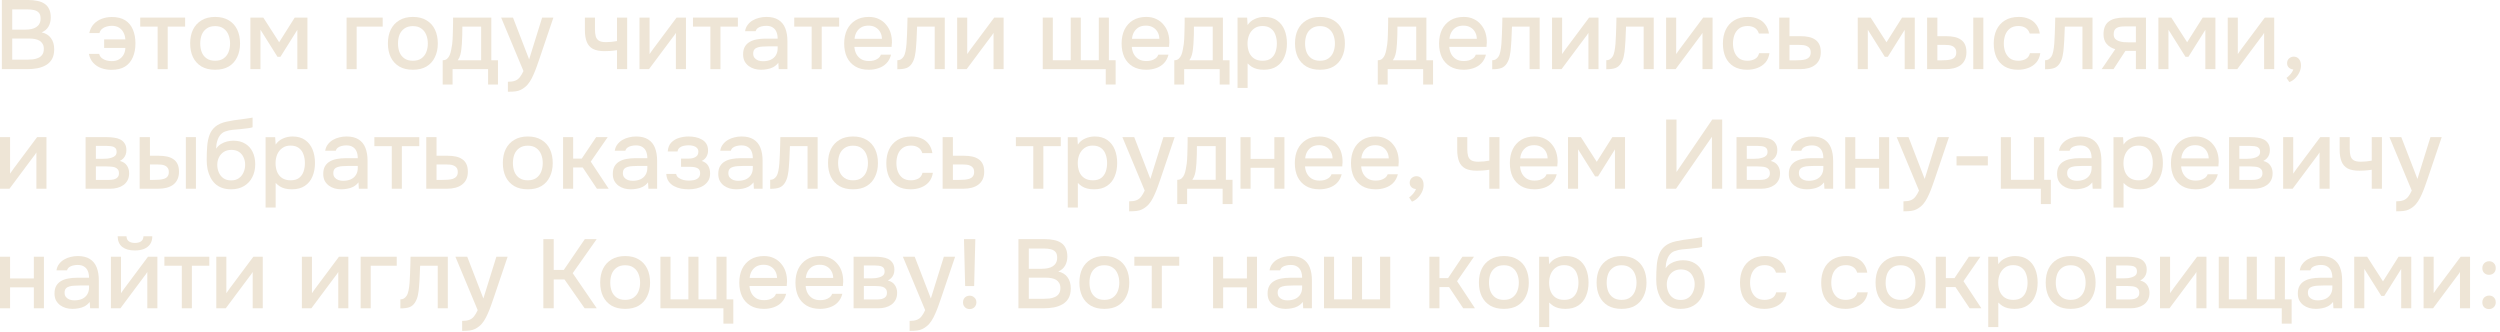 <?xml version="1.0" encoding="UTF-8"?> <svg xmlns="http://www.w3.org/2000/svg" width="460" height="61" viewBox="0 0 460 61" fill="none"><path d="M457.974 50.568C457.626 50.568 457.332 50.454 457.092 50.226C456.864 49.998 456.75 49.698 456.75 49.326C456.75 49.074 456.804 48.858 456.912 48.678C457.02 48.486 457.17 48.336 457.362 48.228C457.554 48.12 457.764 48.066 457.992 48.066C458.352 48.066 458.646 48.186 458.874 48.426C459.102 48.654 459.216 48.954 459.216 49.326C459.216 49.71 459.096 50.016 458.856 50.244C458.616 50.46 458.322 50.568 457.974 50.568ZM457.974 56.868C457.626 56.868 457.332 56.76 457.092 56.544C456.864 56.316 456.75 56.016 456.75 55.644C456.75 55.38 456.804 55.158 456.912 54.978C457.02 54.786 457.17 54.642 457.362 54.546C457.554 54.438 457.764 54.384 457.992 54.384C458.352 54.384 458.646 54.498 458.874 54.726C459.102 54.954 459.216 55.254 459.216 55.626C459.216 55.998 459.096 56.298 458.856 56.526C458.616 56.754 458.322 56.868 457.974 56.868Z" fill="#EEE5D6"></path><path d="M445.939 56.724V47.238H447.793V53.952C447.877 53.808 447.985 53.652 448.117 53.484C448.249 53.304 448.351 53.16 448.423 53.052L452.761 47.238H454.489V56.724H452.635V50.046C452.539 50.202 452.437 50.358 452.329 50.514C452.221 50.658 452.119 50.79 452.023 50.91L447.685 56.724H445.939Z" fill="#EEE5D6"></path><path d="M433.178 56.724V47.238H435.554L438.47 51.774L441.332 47.238H443.672V56.724H441.818V49.488L438.704 54.456H438.164L435.032 49.47V56.724H433.178Z" fill="#EEE5D6"></path><path d="M426.111 56.833C425.691 56.833 425.283 56.779 424.887 56.671C424.491 56.551 424.137 56.377 423.825 56.149C423.513 55.909 423.261 55.615 423.069 55.267C422.889 54.907 422.799 54.487 422.799 54.007C422.799 53.431 422.907 52.957 423.123 52.585C423.351 52.201 423.651 51.907 424.023 51.703C424.395 51.487 424.821 51.337 425.301 51.253C425.793 51.157 426.303 51.109 426.831 51.109H429.153C429.153 50.641 429.081 50.233 428.937 49.885C428.793 49.525 428.565 49.249 428.253 49.057C427.953 48.853 427.551 48.751 427.047 48.751C426.747 48.751 426.459 48.787 426.183 48.859C425.919 48.919 425.691 49.021 425.499 49.165C425.307 49.309 425.175 49.501 425.103 49.741H423.159C423.231 49.285 423.393 48.895 423.645 48.571C423.897 48.235 424.209 47.959 424.581 47.743C424.953 47.527 425.349 47.371 425.769 47.275C426.201 47.167 426.639 47.113 427.083 47.113C427.995 47.113 428.733 47.293 429.297 47.653C429.873 48.013 430.293 48.529 430.557 49.201C430.821 49.873 430.953 50.671 430.953 51.595V56.725H429.351L429.279 55.555C429.003 55.903 428.685 56.173 428.325 56.365C427.977 56.545 427.611 56.665 427.227 56.725C426.843 56.797 426.471 56.833 426.111 56.833ZM426.435 55.267C426.987 55.267 427.467 55.177 427.875 54.997C428.283 54.805 428.595 54.535 428.811 54.187C429.039 53.827 429.153 53.401 429.153 52.909V52.531H427.461C427.113 52.531 426.771 52.543 426.435 52.567C426.099 52.579 425.793 52.627 425.517 52.711C425.253 52.783 425.043 52.909 424.887 53.089C424.731 53.269 424.653 53.527 424.653 53.863C424.653 54.187 424.737 54.451 424.905 54.655C425.073 54.859 425.295 55.015 425.571 55.123C425.847 55.219 426.135 55.267 426.435 55.267Z" fill="#EEE5D6"></path><path d="M419.844 59.55V56.724H408.252V47.238H410.106V55.086H413.4V47.238H415.254V55.086H418.566V47.238H420.42V55.086H421.662V59.55H419.844Z" fill="#EEE5D6"></path><path d="M397.441 56.724V47.238H399.295V53.952C399.379 53.808 399.487 53.652 399.619 53.484C399.751 53.304 399.853 53.16 399.925 53.052L404.263 47.238H405.991V56.724H404.137V50.046C404.041 50.202 403.939 50.358 403.831 50.514C403.723 50.658 403.621 50.79 403.525 50.91L399.187 56.724H397.441Z" fill="#EEE5D6"></path><path d="M387.492 56.724V47.238H391.488C391.896 47.238 392.304 47.268 392.712 47.328C393.132 47.376 393.51 47.484 393.846 47.652C394.194 47.82 394.47 48.066 394.674 48.39C394.89 48.702 394.998 49.116 394.998 49.632C394.998 49.944 394.95 50.226 394.854 50.478C394.758 50.73 394.62 50.952 394.44 51.144C394.272 51.324 394.056 51.48 393.792 51.612C394.392 51.768 394.824 52.05 395.088 52.458C395.364 52.854 395.502 53.328 395.502 53.88C395.502 54.384 395.406 54.816 395.214 55.176C395.022 55.536 394.764 55.83 394.44 56.058C394.116 56.286 393.75 56.454 393.342 56.562C392.934 56.67 392.514 56.724 392.082 56.724H387.492ZM389.382 55.104H391.758C392.094 55.104 392.4 55.074 392.676 55.014C392.964 54.942 393.192 54.816 393.36 54.636C393.54 54.456 393.63 54.21 393.63 53.898C393.63 53.574 393.558 53.328 393.414 53.16C393.27 52.98 393.084 52.854 392.856 52.782C392.628 52.71 392.382 52.668 392.118 52.656C391.854 52.632 391.596 52.62 391.344 52.62H389.382V55.104ZM389.382 51.216H390.786C391.002 51.216 391.248 51.204 391.524 51.18C391.8 51.144 392.064 51.084 392.316 51C392.58 50.916 392.79 50.796 392.946 50.64C393.114 50.472 393.198 50.244 393.198 49.956C393.198 49.572 393.09 49.308 392.874 49.164C392.67 49.008 392.424 48.918 392.136 48.894C391.848 48.858 391.566 48.84 391.29 48.84H389.382V51.216Z" fill="#EEE5D6"></path><path d="M381 56.833C380.016 56.833 379.182 56.635 378.498 56.239C377.814 55.831 377.292 55.261 376.932 54.529C376.584 53.797 376.41 52.951 376.41 51.991C376.41 51.019 376.584 50.173 376.932 49.453C377.292 48.721 377.814 48.151 378.498 47.743C379.182 47.323 380.022 47.113 381.018 47.113C382.002 47.113 382.836 47.323 383.52 47.743C384.204 48.151 384.72 48.721 385.068 49.453C385.416 50.185 385.59 51.037 385.59 52.009C385.59 52.957 385.41 53.797 385.05 54.529C384.702 55.261 384.186 55.831 383.502 56.239C382.83 56.635 381.996 56.833 381 56.833ZM381 55.177C381.648 55.177 382.17 55.033 382.566 54.745C382.974 54.457 383.274 54.073 383.466 53.593C383.658 53.113 383.754 52.585 383.754 52.009C383.754 51.433 383.658 50.905 383.466 50.425C383.274 49.933 382.974 49.543 382.566 49.255C382.17 48.955 381.648 48.805 381 48.805C380.364 48.805 379.842 48.955 379.434 49.255C379.026 49.543 378.726 49.927 378.534 50.407C378.354 50.887 378.264 51.421 378.264 52.009C378.264 52.585 378.354 53.113 378.534 53.593C378.726 54.073 379.026 54.457 379.434 54.745C379.842 55.033 380.364 55.177 381 55.177Z" fill="#EEE5D6"></path><path d="M365.836 60.181V47.239H367.6L367.69 48.607C368.026 48.103 368.47 47.731 369.022 47.491C369.574 47.239 370.162 47.113 370.786 47.113C371.722 47.113 372.496 47.329 373.108 47.761C373.72 48.193 374.176 48.775 374.476 49.507C374.776 50.239 374.926 51.067 374.926 51.991C374.926 52.915 374.77 53.743 374.458 54.475C374.158 55.207 373.69 55.783 373.054 56.203C372.43 56.623 371.632 56.833 370.66 56.833C370.192 56.833 369.772 56.785 369.4 56.689C369.028 56.593 368.704 56.455 368.428 56.275C368.152 56.083 367.906 55.879 367.69 55.663V60.181H365.836ZM370.444 55.177C371.092 55.177 371.608 55.033 371.992 54.745C372.376 54.445 372.652 54.055 372.82 53.575C372.988 53.095 373.072 52.573 373.072 52.009C373.072 51.421 372.982 50.887 372.802 50.407C372.634 49.915 372.352 49.525 371.956 49.237C371.572 48.937 371.056 48.787 370.408 48.787C369.82 48.787 369.322 48.937 368.914 49.237C368.506 49.525 368.194 49.915 367.978 50.407C367.774 50.899 367.672 51.433 367.672 52.009C367.672 52.597 367.768 53.137 367.96 53.629C368.164 54.109 368.47 54.487 368.878 54.763C369.298 55.039 369.82 55.177 370.444 55.177Z" fill="#EEE5D6"></path><path d="M356.186 56.724V47.238H358.04V51.18H359.624L362.27 47.238H364.394L361.28 51.738L364.574 56.724H362.414L359.804 52.818H358.04V56.724H356.186Z" fill="#EEE5D6"></path><path d="M349.693 56.833C348.709 56.833 347.875 56.635 347.191 56.239C346.507 55.831 345.985 55.261 345.625 54.529C345.277 53.797 345.103 52.951 345.103 51.991C345.103 51.019 345.277 50.173 345.625 49.453C345.985 48.721 346.507 48.151 347.191 47.743C347.875 47.323 348.715 47.113 349.711 47.113C350.695 47.113 351.529 47.323 352.213 47.743C352.897 48.151 353.413 48.721 353.761 49.453C354.109 50.185 354.283 51.037 354.283 52.009C354.283 52.957 354.103 53.797 353.743 54.529C353.395 55.261 352.879 55.831 352.195 56.239C351.523 56.635 350.689 56.833 349.693 56.833ZM349.693 55.177C350.341 55.177 350.863 55.033 351.259 54.745C351.667 54.457 351.967 54.073 352.159 53.593C352.351 53.113 352.447 52.585 352.447 52.009C352.447 51.433 352.351 50.905 352.159 50.425C351.967 49.933 351.667 49.543 351.259 49.255C350.863 48.955 350.341 48.805 349.693 48.805C349.057 48.805 348.535 48.955 348.127 49.255C347.719 49.543 347.419 49.927 347.227 50.407C347.047 50.887 346.957 51.421 346.957 52.009C346.957 52.585 347.047 53.113 347.227 53.593C347.419 54.073 347.719 54.457 348.127 54.745C348.535 55.033 349.057 55.177 349.693 55.177Z" fill="#EEE5D6"></path><path d="M339.583 56.833C338.587 56.833 337.753 56.629 337.081 56.221C336.421 55.813 335.923 55.249 335.587 54.529C335.263 53.797 335.101 52.957 335.101 52.009C335.101 51.073 335.269 50.239 335.605 49.507C335.953 48.763 336.469 48.181 337.153 47.761C337.849 47.329 338.707 47.113 339.727 47.113C340.423 47.113 341.041 47.233 341.581 47.473C342.121 47.701 342.559 48.043 342.895 48.499C343.243 48.943 343.471 49.501 343.579 50.173H341.725C341.569 49.681 341.305 49.327 340.933 49.111C340.573 48.895 340.147 48.787 339.655 48.787C338.995 48.787 338.467 48.943 338.071 49.255C337.675 49.567 337.387 49.969 337.207 50.461C337.039 50.953 336.955 51.469 336.955 52.009C336.955 52.573 337.045 53.095 337.225 53.575C337.417 54.055 337.705 54.445 338.089 54.745C338.485 55.033 339.001 55.177 339.637 55.177C340.117 55.177 340.561 55.075 340.969 54.871C341.377 54.655 341.641 54.295 341.761 53.791H343.669C343.561 54.487 343.309 55.063 342.913 55.519C342.517 55.963 342.025 56.293 341.437 56.509C340.861 56.725 340.243 56.833 339.583 56.833Z" fill="#EEE5D6"></path><path d="M324.642 56.833C323.646 56.833 322.812 56.629 322.14 56.221C321.48 55.813 320.982 55.249 320.646 54.529C320.322 53.797 320.16 52.957 320.16 52.009C320.16 51.073 320.328 50.239 320.664 49.507C321.012 48.763 321.528 48.181 322.212 47.761C322.908 47.329 323.766 47.113 324.786 47.113C325.482 47.113 326.1 47.233 326.64 47.473C327.18 47.701 327.618 48.043 327.954 48.499C328.302 48.943 328.53 49.501 328.638 50.173H326.784C326.628 49.681 326.364 49.327 325.992 49.111C325.632 48.895 325.206 48.787 324.714 48.787C324.054 48.787 323.526 48.943 323.13 49.255C322.734 49.567 322.446 49.969 322.266 50.461C322.098 50.953 322.014 51.469 322.014 52.009C322.014 52.573 322.104 53.095 322.284 53.575C322.476 54.055 322.764 54.445 323.148 54.745C323.544 55.033 324.06 55.177 324.696 55.177C325.176 55.177 325.62 55.075 326.028 54.871C326.436 54.655 326.7 54.295 326.82 53.791H328.728C328.62 54.487 328.368 55.063 327.972 55.519C327.576 55.963 327.084 56.293 326.496 56.509C325.92 56.725 325.302 56.833 324.642 56.833Z" fill="#EEE5D6"></path><path d="M309.228 56.831C308.604 56.831 308.046 56.741 307.554 56.561C307.062 56.381 306.642 56.129 306.294 55.805C305.946 55.469 305.658 55.079 305.43 54.635C305.202 54.179 305.028 53.687 304.908 53.159C304.8 52.619 304.746 52.049 304.746 51.449C304.746 50.537 304.776 49.691 304.836 48.911C304.896 48.131 305.04 47.435 305.268 46.823C305.496 46.211 305.856 45.701 306.348 45.293C306.84 44.885 307.512 44.585 308.364 44.393C308.844 44.285 309.324 44.195 309.804 44.123C310.296 44.051 310.8 43.985 311.316 43.925C311.604 43.877 311.856 43.841 312.072 43.817C312.288 43.781 312.486 43.751 312.666 43.727C312.858 43.691 313.032 43.661 313.188 43.637V45.419C313.068 45.467 312.93 45.503 312.774 45.527C312.63 45.551 312.48 45.575 312.324 45.599C312.168 45.623 312.012 45.641 311.856 45.653C311.7 45.665 311.544 45.683 311.388 45.707C311.232 45.719 311.082 45.737 310.938 45.761C310.482 45.797 310.008 45.839 309.516 45.887C309.036 45.935 308.58 46.037 308.148 46.193C307.728 46.337 307.38 46.613 307.104 47.021C306.972 47.213 306.858 47.441 306.762 47.705C306.666 47.969 306.594 48.245 306.546 48.533C306.51 48.821 306.486 49.097 306.474 49.361C306.726 49.001 307.026 48.713 307.374 48.497C307.734 48.281 308.112 48.125 308.508 48.029C308.904 47.933 309.282 47.885 309.642 47.885C310.506 47.885 311.238 48.071 311.838 48.443C312.438 48.803 312.894 49.313 313.206 49.973C313.518 50.621 313.674 51.371 313.674 52.223C313.674 53.111 313.494 53.903 313.134 54.599C312.786 55.295 312.276 55.841 311.604 56.237C310.944 56.633 310.152 56.831 309.228 56.831ZM309.246 55.193C309.81 55.193 310.278 55.061 310.65 54.797C311.034 54.533 311.322 54.179 311.514 53.735C311.718 53.291 311.82 52.811 311.82 52.295C311.82 51.791 311.718 51.335 311.514 50.927C311.322 50.507 311.04 50.177 310.668 49.937C310.296 49.697 309.834 49.577 309.282 49.577C308.742 49.577 308.274 49.703 307.878 49.955C307.494 50.207 307.2 50.543 306.996 50.963C306.792 51.383 306.69 51.839 306.69 52.331C306.69 52.823 306.786 53.291 306.978 53.735C307.17 54.179 307.452 54.533 307.824 54.797C308.196 55.061 308.67 55.193 309.246 55.193Z" fill="#EEE5D6"></path><path d="M298.365 56.833C297.381 56.833 296.547 56.635 295.863 56.239C295.179 55.831 294.657 55.261 294.297 54.529C293.949 53.797 293.775 52.951 293.775 51.991C293.775 51.019 293.949 50.173 294.297 49.453C294.657 48.721 295.179 48.151 295.863 47.743C296.547 47.323 297.387 47.113 298.383 47.113C299.367 47.113 300.201 47.323 300.885 47.743C301.569 48.151 302.085 48.721 302.433 49.453C302.781 50.185 302.955 51.037 302.955 52.009C302.955 52.957 302.775 53.797 302.415 54.529C302.067 55.261 301.551 55.831 300.867 56.239C300.195 56.635 299.361 56.833 298.365 56.833ZM298.365 55.177C299.013 55.177 299.535 55.033 299.931 54.745C300.339 54.457 300.639 54.073 300.831 53.593C301.023 53.113 301.119 52.585 301.119 52.009C301.119 51.433 301.023 50.905 300.831 50.425C300.639 49.933 300.339 49.543 299.931 49.255C299.535 48.955 299.013 48.805 298.365 48.805C297.729 48.805 297.207 48.955 296.799 49.255C296.391 49.543 296.091 49.927 295.899 50.407C295.719 50.887 295.629 51.421 295.629 52.009C295.629 52.585 295.719 53.113 295.899 53.593C296.091 54.073 296.391 54.457 296.799 54.745C297.207 55.033 297.729 55.177 298.365 55.177Z" fill="#EEE5D6"></path><path d="M283.201 60.181V47.239H284.965L285.055 48.607C285.391 48.103 285.835 47.731 286.387 47.491C286.939 47.239 287.527 47.113 288.151 47.113C289.087 47.113 289.861 47.329 290.473 47.761C291.085 48.193 291.541 48.775 291.841 49.507C292.141 50.239 292.291 51.067 292.291 51.991C292.291 52.915 292.135 53.743 291.823 54.475C291.523 55.207 291.055 55.783 290.419 56.203C289.795 56.623 288.997 56.833 288.025 56.833C287.557 56.833 287.137 56.785 286.765 56.689C286.393 56.593 286.069 56.455 285.793 56.275C285.517 56.083 285.271 55.879 285.055 55.663V60.181H283.201ZM287.809 55.177C288.457 55.177 288.973 55.033 289.357 54.745C289.741 54.445 290.017 54.055 290.185 53.575C290.353 53.095 290.437 52.573 290.437 52.009C290.437 51.421 290.347 50.887 290.167 50.407C289.999 49.915 289.717 49.525 289.321 49.237C288.937 48.937 288.421 48.787 287.773 48.787C287.185 48.787 286.687 48.937 286.279 49.237C285.871 49.525 285.559 49.915 285.343 50.407C285.139 50.899 285.037 51.433 285.037 52.009C285.037 52.597 285.133 53.137 285.325 53.629C285.529 54.109 285.835 54.487 286.243 54.763C286.663 55.039 287.185 55.177 287.809 55.177Z" fill="#EEE5D6"></path><path d="M276.709 56.833C275.725 56.833 274.891 56.635 274.207 56.239C273.523 55.831 273.001 55.261 272.641 54.529C272.293 53.797 272.119 52.951 272.119 51.991C272.119 51.019 272.293 50.173 272.641 49.453C273.001 48.721 273.523 48.151 274.207 47.743C274.891 47.323 275.731 47.113 276.727 47.113C277.711 47.113 278.545 47.323 279.229 47.743C279.913 48.151 280.429 48.721 280.777 49.453C281.125 50.185 281.299 51.037 281.299 52.009C281.299 52.957 281.119 53.797 280.759 54.529C280.411 55.261 279.895 55.831 279.211 56.239C278.539 56.635 277.705 56.833 276.709 56.833ZM276.709 55.177C277.357 55.177 277.879 55.033 278.275 54.745C278.683 54.457 278.983 54.073 279.175 53.593C279.367 53.113 279.463 52.585 279.463 52.009C279.463 51.433 279.367 50.905 279.175 50.425C278.983 49.933 278.683 49.543 278.275 49.255C277.879 48.955 277.357 48.805 276.709 48.805C276.073 48.805 275.551 48.955 275.143 49.255C274.735 49.543 274.435 49.927 274.243 50.407C274.063 50.887 273.973 51.421 273.973 52.009C273.973 52.585 274.063 53.113 274.243 53.593C274.435 54.073 274.735 54.457 275.143 54.745C275.551 55.033 276.073 55.177 276.709 55.177Z" fill="#EEE5D6"></path><path d="M263.004 56.724V47.238H264.858V51.18H266.442L269.088 47.238H271.212L268.098 51.738L271.392 56.724H269.232L266.622 52.818H264.858V56.724H263.004Z" fill="#EEE5D6"></path><path d="M243.615 56.724V47.238H245.469V55.086H248.763V47.238H250.617V55.086H253.929V47.238H255.801V56.724H243.615Z" fill="#EEE5D6"></path><path d="M236.549 56.833C236.129 56.833 235.721 56.779 235.325 56.671C234.929 56.551 234.575 56.377 234.263 56.149C233.951 55.909 233.699 55.615 233.507 55.267C233.327 54.907 233.237 54.487 233.237 54.007C233.237 53.431 233.345 52.957 233.561 52.585C233.789 52.201 234.089 51.907 234.461 51.703C234.833 51.487 235.259 51.337 235.739 51.253C236.231 51.157 236.741 51.109 237.269 51.109H239.591C239.591 50.641 239.519 50.233 239.375 49.885C239.231 49.525 239.003 49.249 238.691 49.057C238.391 48.853 237.989 48.751 237.485 48.751C237.185 48.751 236.897 48.787 236.621 48.859C236.357 48.919 236.129 49.021 235.937 49.165C235.745 49.309 235.613 49.501 235.541 49.741H233.597C233.669 49.285 233.831 48.895 234.083 48.571C234.335 48.235 234.647 47.959 235.019 47.743C235.391 47.527 235.787 47.371 236.207 47.275C236.639 47.167 237.077 47.113 237.521 47.113C238.433 47.113 239.171 47.293 239.735 47.653C240.311 48.013 240.731 48.529 240.995 49.201C241.259 49.873 241.391 50.671 241.391 51.595V56.725H239.789L239.717 55.555C239.441 55.903 239.123 56.173 238.763 56.365C238.415 56.545 238.049 56.665 237.665 56.725C237.281 56.797 236.909 56.833 236.549 56.833ZM236.873 55.267C237.425 55.267 237.905 55.177 238.313 54.997C238.721 54.805 239.033 54.535 239.249 54.187C239.477 53.827 239.591 53.401 239.591 52.909V52.531H237.899C237.551 52.531 237.209 52.543 236.873 52.567C236.537 52.579 236.231 52.627 235.955 52.711C235.691 52.783 235.481 52.909 235.325 53.089C235.169 53.269 235.091 53.527 235.091 53.863C235.091 54.187 235.175 54.451 235.343 54.655C235.511 54.859 235.733 55.015 236.009 55.123C236.285 55.219 236.573 55.267 236.873 55.267Z" fill="#EEE5D6"></path><path d="M223.207 56.724V47.238H225.061V51.234H229.435V47.238H231.289V56.724H229.435V52.872H225.061V56.724H223.207Z" fill="#EEE5D6"></path><path d="M211.922 56.724V48.894H208.718V47.238H216.98V48.894H213.776V56.724H211.922Z" fill="#EEE5D6"></path><path d="M203.197 56.833C202.213 56.833 201.379 56.635 200.695 56.239C200.011 55.831 199.489 55.261 199.129 54.529C198.781 53.797 198.607 52.951 198.607 51.991C198.607 51.019 198.781 50.173 199.129 49.453C199.489 48.721 200.011 48.151 200.695 47.743C201.379 47.323 202.219 47.113 203.215 47.113C204.199 47.113 205.033 47.323 205.717 47.743C206.401 48.151 206.917 48.721 207.265 49.453C207.613 50.185 207.787 51.037 207.787 52.009C207.787 52.957 207.607 53.797 207.247 54.529C206.899 55.261 206.383 55.831 205.699 56.239C205.027 56.635 204.193 56.833 203.197 56.833ZM203.197 55.177C203.845 55.177 204.367 55.033 204.763 54.745C205.171 54.457 205.471 54.073 205.663 53.593C205.855 53.113 205.951 52.585 205.951 52.009C205.951 51.433 205.855 50.905 205.663 50.425C205.471 49.933 205.171 49.543 204.763 49.255C204.367 48.955 203.845 48.805 203.197 48.805C202.561 48.805 202.039 48.955 201.631 49.255C201.223 49.543 200.923 49.927 200.731 50.407C200.551 50.887 200.461 51.421 200.461 52.009C200.461 52.585 200.551 53.113 200.731 53.593C200.923 54.073 201.223 54.457 201.631 54.745C202.039 55.033 202.561 55.177 203.197 55.177Z" fill="#EEE5D6"></path><path d="M187.391 56.726V44H192.233C192.845 44 193.403 44.054 193.907 44.162C194.423 44.258 194.867 44.432 195.239 44.684C195.611 44.924 195.893 45.254 196.085 45.674C196.289 46.082 196.391 46.598 196.391 47.222C196.391 47.834 196.253 48.386 195.977 48.878C195.701 49.358 195.281 49.718 194.717 49.958C195.473 50.126 196.043 50.48 196.427 51.02C196.823 51.548 197.021 52.232 197.021 53.072C197.021 53.78 196.889 54.374 196.625 54.854C196.361 55.322 195.995 55.694 195.527 55.97C195.059 56.246 194.519 56.444 193.907 56.564C193.307 56.672 192.665 56.726 191.981 56.726H187.391ZM189.299 54.98H192.017C192.377 54.98 192.737 54.962 193.097 54.926C193.457 54.878 193.787 54.788 194.087 54.656C194.399 54.524 194.645 54.326 194.825 54.062C195.017 53.798 195.113 53.444 195.113 53C195.113 52.628 195.041 52.322 194.897 52.082C194.753 51.83 194.561 51.632 194.321 51.488C194.081 51.344 193.799 51.242 193.475 51.182C193.163 51.122 192.839 51.092 192.503 51.092H189.299V54.98ZM189.299 49.454H191.711C192.119 49.454 192.491 49.418 192.827 49.346C193.175 49.274 193.475 49.154 193.727 48.986C193.979 48.818 194.171 48.608 194.303 48.356C194.447 48.104 194.519 47.792 194.519 47.42C194.519 46.928 194.411 46.568 194.195 46.34C193.979 46.1 193.685 45.938 193.313 45.854C192.953 45.77 192.551 45.728 192.107 45.728H189.299V49.454Z" fill="#EEE5D6"></path><path d="M177.588 52.64L177.372 44H179.46L179.244 52.64H177.588ZM178.416 56.87C178.2 56.87 177.996 56.822 177.804 56.726C177.624 56.63 177.474 56.486 177.354 56.294C177.246 56.102 177.192 55.886 177.192 55.646C177.192 55.382 177.246 55.16 177.354 54.98C177.462 54.788 177.612 54.644 177.804 54.548C177.996 54.452 178.206 54.404 178.434 54.404C178.758 54.404 179.04 54.518 179.28 54.746C179.532 54.962 179.658 55.262 179.658 55.646C179.658 55.886 179.598 56.102 179.478 56.294C179.37 56.486 179.22 56.63 179.028 56.726C178.848 56.822 178.644 56.87 178.416 56.87Z" fill="#EEE5D6"></path><path d="M167.37 60.882V59.046C167.922 59.046 168.366 58.98 168.702 58.848C169.05 58.716 169.338 58.5 169.566 58.2C169.794 57.912 170.016 57.534 170.232 57.066L166.128 47.238H168.306L171.276 54.924L173.67 47.238H175.74L173.13 54.942C172.998 55.35 172.842 55.794 172.662 56.274C172.494 56.754 172.302 57.234 172.086 57.714C171.882 58.194 171.648 58.638 171.384 59.046C171.12 59.454 170.826 59.784 170.502 60.036C170.238 60.252 169.974 60.42 169.71 60.54C169.446 60.672 169.134 60.762 168.774 60.81C168.414 60.858 167.946 60.882 167.37 60.882Z" fill="#EEE5D6"></path><path d="M157.061 56.724V47.238H161.057C161.465 47.238 161.873 47.268 162.281 47.328C162.701 47.376 163.079 47.484 163.415 47.652C163.763 47.82 164.039 48.066 164.243 48.39C164.459 48.702 164.567 49.116 164.567 49.632C164.567 49.944 164.519 50.226 164.423 50.478C164.327 50.73 164.189 50.952 164.009 51.144C163.841 51.324 163.625 51.48 163.361 51.612C163.961 51.768 164.393 52.05 164.657 52.458C164.933 52.854 165.071 53.328 165.071 53.88C165.071 54.384 164.975 54.816 164.783 55.176C164.591 55.536 164.333 55.83 164.009 56.058C163.685 56.286 163.319 56.454 162.911 56.562C162.503 56.67 162.083 56.724 161.651 56.724H157.061ZM158.951 55.104H161.327C161.663 55.104 161.969 55.074 162.245 55.014C162.533 54.942 162.761 54.816 162.929 54.636C163.109 54.456 163.199 54.21 163.199 53.898C163.199 53.574 163.127 53.328 162.983 53.16C162.839 52.98 162.653 52.854 162.425 52.782C162.197 52.71 161.951 52.668 161.687 52.656C161.423 52.632 161.165 52.62 160.913 52.62H158.951V55.104ZM158.951 51.216H160.355C160.571 51.216 160.817 51.204 161.093 51.18C161.369 51.144 161.633 51.084 161.885 51C162.149 50.916 162.359 50.796 162.515 50.64C162.683 50.472 162.767 50.244 162.767 49.956C162.767 49.572 162.659 49.308 162.443 49.164C162.239 49.008 161.993 48.918 161.705 48.894C161.417 48.858 161.135 48.84 160.859 48.84H158.951V51.216Z" fill="#EEE5D6"></path><path d="M150.901 56.833C149.905 56.833 149.071 56.629 148.399 56.221C147.727 55.813 147.217 55.249 146.869 54.529C146.533 53.797 146.365 52.957 146.365 52.009C146.365 51.049 146.539 50.203 146.887 49.471C147.247 48.739 147.763 48.163 148.435 47.743C149.119 47.323 149.941 47.113 150.901 47.113C151.609 47.113 152.227 47.245 152.755 47.509C153.295 47.761 153.745 48.115 154.105 48.571C154.477 49.015 154.747 49.519 154.915 50.083C155.083 50.647 155.161 51.241 155.149 51.865C155.137 51.997 155.125 52.123 155.113 52.243C155.113 52.363 155.107 52.489 155.095 52.621H148.237C148.273 53.101 148.393 53.539 148.597 53.935C148.813 54.331 149.113 54.649 149.497 54.889C149.881 55.117 150.355 55.231 150.919 55.231C151.231 55.231 151.531 55.195 151.819 55.123C152.119 55.039 152.383 54.913 152.611 54.745C152.851 54.565 153.019 54.337 153.115 54.061H154.987C154.831 54.697 154.549 55.225 154.141 55.645C153.745 56.053 153.259 56.353 152.683 56.545C152.119 56.737 151.525 56.833 150.901 56.833ZM148.273 51.145H153.313C153.301 50.677 153.193 50.263 152.989 49.903C152.785 49.531 152.503 49.243 152.143 49.039C151.783 48.823 151.351 48.715 150.847 48.715C150.295 48.715 149.833 48.829 149.461 49.057C149.101 49.285 148.819 49.585 148.615 49.957C148.423 50.317 148.309 50.713 148.273 51.145Z" fill="#EEE5D6"></path><path d="M140.565 56.833C139.569 56.833 138.735 56.629 138.063 56.221C137.391 55.813 136.881 55.249 136.533 54.529C136.197 53.797 136.029 52.957 136.029 52.009C136.029 51.049 136.203 50.203 136.551 49.471C136.911 48.739 137.427 48.163 138.099 47.743C138.783 47.323 139.605 47.113 140.565 47.113C141.273 47.113 141.891 47.245 142.419 47.509C142.959 47.761 143.409 48.115 143.769 48.571C144.141 49.015 144.411 49.519 144.579 50.083C144.747 50.647 144.825 51.241 144.813 51.865C144.801 51.997 144.789 52.123 144.777 52.243C144.777 52.363 144.771 52.489 144.759 52.621H137.901C137.937 53.101 138.057 53.539 138.261 53.935C138.477 54.331 138.777 54.649 139.161 54.889C139.545 55.117 140.019 55.231 140.583 55.231C140.895 55.231 141.195 55.195 141.483 55.123C141.783 55.039 142.047 54.913 142.275 54.745C142.515 54.565 142.683 54.337 142.779 54.061H144.651C144.495 54.697 144.213 55.225 143.805 55.645C143.409 56.053 142.923 56.353 142.347 56.545C141.783 56.737 141.189 56.833 140.565 56.833ZM137.937 51.145H142.977C142.965 50.677 142.857 50.263 142.653 49.903C142.449 49.531 142.167 49.243 141.807 49.039C141.447 48.823 141.015 48.715 140.511 48.715C139.959 48.715 139.497 48.829 139.125 49.057C138.765 49.285 138.483 49.585 138.279 49.957C138.087 50.317 137.973 50.713 137.937 51.145Z" fill="#EEE5D6"></path><path d="M133.11 59.55V56.724H121.518V47.238H123.372V55.086H126.666V47.238H128.52V55.086H131.832V47.238H133.686V55.086H134.928V59.55H133.11Z" fill="#EEE5D6"></path><path d="M115.025 56.833C114.041 56.833 113.207 56.635 112.523 56.239C111.839 55.831 111.317 55.261 110.957 54.529C110.609 53.797 110.435 52.951 110.435 51.991C110.435 51.019 110.609 50.173 110.957 49.453C111.317 48.721 111.839 48.151 112.523 47.743C113.207 47.323 114.047 47.113 115.043 47.113C116.027 47.113 116.861 47.323 117.545 47.743C118.229 48.151 118.745 48.721 119.093 49.453C119.441 50.185 119.615 51.037 119.615 52.009C119.615 52.957 119.435 53.797 119.075 54.529C118.727 55.261 118.211 55.831 117.527 56.239C116.855 56.635 116.021 56.833 115.025 56.833ZM115.025 55.177C115.673 55.177 116.195 55.033 116.591 54.745C116.999 54.457 117.299 54.073 117.491 53.593C117.683 53.113 117.779 52.585 117.779 52.009C117.779 51.433 117.683 50.905 117.491 50.425C117.299 49.933 116.999 49.543 116.591 49.255C116.195 48.955 115.673 48.805 115.025 48.805C114.389 48.805 113.867 48.955 113.459 49.255C113.051 49.543 112.751 49.927 112.559 50.407C112.379 50.887 112.289 51.421 112.289 52.009C112.289 52.585 112.379 53.113 112.559 53.593C112.751 54.073 113.051 54.457 113.459 54.745C113.867 55.033 114.389 55.177 115.025 55.177Z" fill="#EEE5D6"></path><path d="M99.976 56.726V44H101.884V49.67H103.738L107.608 44H109.786L105.376 50.264L109.804 56.726H107.572L103.864 51.416H101.884V56.726H99.976Z" fill="#EEE5D6"></path><path d="M85.034 60.882V59.046C85.586 59.046 86.03 58.98 86.366 58.848C86.714 58.716 87.002 58.5 87.23 58.2C87.458 57.912 87.68 57.534 87.896 57.066L83.792 47.238H85.97L88.94 54.924L91.334 47.238H93.404L90.794 54.942C90.662 55.35 90.506 55.794 90.326 56.274C90.158 56.754 89.966 57.234 89.75 57.714C89.546 58.194 89.312 58.638 89.048 59.046C88.784 59.454 88.49 59.784 88.166 60.036C87.902 60.252 87.638 60.42 87.374 60.54C87.11 60.672 86.798 60.762 86.438 60.81C86.078 60.858 85.61 60.882 85.034 60.882Z" fill="#EEE5D6"></path><path d="M73.668 56.742V55.086C73.921 55.086 74.136 55.032 74.317 54.924C74.508 54.804 74.677 54.636 74.82 54.42C74.977 54.18 75.097 53.844 75.18 53.412C75.264 52.98 75.325 52.53 75.361 52.062C75.409 51.498 75.439 50.94 75.451 50.388C75.475 49.836 75.493 49.296 75.504 48.768C75.528 48.24 75.54 47.73 75.54 47.238H82.398V56.724H80.544V48.894H77.305C77.293 49.29 77.275 49.704 77.251 50.136C77.239 50.568 77.221 51 77.197 51.432C77.172 51.852 77.142 52.272 77.106 52.692C77.082 53.172 77.016 53.682 76.909 54.222C76.812 54.762 76.626 55.248 76.35 55.68C76.075 56.1 75.733 56.382 75.325 56.526C74.928 56.67 74.376 56.742 73.668 56.742Z" fill="#EEE5D6"></path><path d="M66.357 56.724V47.238H72.999V48.894H68.211V56.724H66.357Z" fill="#EEE5D6"></path><path d="M55.547 56.724V47.238H57.401V53.952C57.485 53.808 57.593 53.652 57.725 53.484C57.857 53.304 57.959 53.16 58.031 53.052L62.369 47.238H64.097V56.724H62.243V50.046C62.147 50.202 62.045 50.358 61.937 50.514C61.829 50.658 61.727 50.79 61.631 50.91L57.293 56.724H55.547Z" fill="#EEE5D6"></path><path d="M39.797 56.724V47.238H41.651V53.952C41.735 53.808 41.843 53.652 41.975 53.484C42.107 53.304 42.209 53.16 42.281 53.052L46.619 47.238H48.347V56.724H46.493V50.046C46.397 50.202 46.295 50.358 46.187 50.514C46.079 50.658 45.977 50.79 45.881 50.91L41.543 56.724H39.797Z" fill="#EEE5D6"></path><path d="M33.451 56.724V48.894H30.247V47.238H38.509V48.894H35.305V56.724H33.451Z" fill="#EEE5D6"></path><path d="M20.408 56.725V47.239H22.262V53.953C22.346 53.809 22.454 53.653 22.586 53.485C22.718 53.305 22.82 53.161 22.892 53.053L27.23 47.239H28.958V56.725H27.104V50.047C27.008 50.203 26.906 50.359 26.798 50.515C26.69 50.659 26.588 50.791 26.492 50.911L22.154 56.725H20.408ZM24.818 46.087C23.834 46.087 23.06 45.871 22.496 45.439C21.944 44.995 21.662 44.341 21.65 43.477H23.27C23.294 43.909 23.444 44.221 23.72 44.413C23.996 44.605 24.368 44.701 24.836 44.701C25.304 44.701 25.676 44.605 25.952 44.413C26.228 44.221 26.378 43.909 26.402 43.477H28.022C28.022 44.041 27.89 44.521 27.626 44.917C27.362 45.301 26.99 45.595 26.51 45.799C26.042 45.991 25.478 46.087 24.818 46.087Z" fill="#EEE5D6"></path><path d="M13.342 56.833C12.922 56.833 12.514 56.779 12.118 56.671C11.722 56.551 11.368 56.377 11.056 56.149C10.744 55.909 10.492 55.615 10.3 55.267C10.12 54.907 10.03 54.487 10.03 54.007C10.03 53.431 10.138 52.957 10.354 52.585C10.582 52.201 10.882 51.907 11.254 51.703C11.626 51.487 12.052 51.337 12.532 51.253C13.024 51.157 13.534 51.109 14.062 51.109H16.384C16.384 50.641 16.312 50.233 16.168 49.885C16.024 49.525 15.796 49.249 15.484 49.057C15.184 48.853 14.782 48.751 14.278 48.751C13.978 48.751 13.69 48.787 13.414 48.859C13.15 48.919 12.922 49.021 12.73 49.165C12.538 49.309 12.406 49.501 12.334 49.741H10.39C10.462 49.285 10.624 48.895 10.876 48.571C11.128 48.235 11.44 47.959 11.812 47.743C12.184 47.527 12.58 47.371 13 47.275C13.432 47.167 13.87 47.113 14.314 47.113C15.226 47.113 15.964 47.293 16.528 47.653C17.104 48.013 17.524 48.529 17.788 49.201C18.052 49.873 18.184 50.671 18.184 51.595V56.725H16.582L16.51 55.555C16.234 55.903 15.916 56.173 15.556 56.365C15.208 56.545 14.842 56.665 14.458 56.725C14.074 56.797 13.702 56.833 13.342 56.833ZM13.666 55.267C14.218 55.267 14.698 55.177 15.106 54.997C15.514 54.805 15.826 54.535 16.042 54.187C16.27 53.827 16.384 53.401 16.384 52.909V52.531H14.692C14.344 52.531 14.002 52.543 13.666 52.567C13.33 52.579 13.024 52.627 12.748 52.711C12.484 52.783 12.274 52.909 12.118 53.089C11.962 53.269 11.884 53.527 11.884 53.863C11.884 54.187 11.968 54.451 12.136 54.655C12.304 54.859 12.526 55.015 12.802 55.123C13.078 55.219 13.366 55.267 13.666 55.267Z" fill="#EEE5D6"></path><path d="M0 56.724V47.238H1.854V51.234H6.228V47.238H8.082V56.724H6.228V52.872H1.854V56.724H0Z" fill="#EEE5D6"></path><path d="M440.903 38.882V37.046C441.455 37.046 441.899 36.98 442.235 36.848C442.583 36.716 442.871 36.5 443.099 36.2C443.327 35.912 443.549 35.534 443.765 35.066L439.661 25.238H441.839L444.809 32.924L447.203 25.238H449.273L446.663 32.942C446.531 33.35 446.375 33.794 446.195 34.274C446.027 34.754 445.835 35.234 445.619 35.714C445.415 36.194 445.181 36.638 444.917 37.046C444.653 37.454 444.359 37.784 444.035 38.036C443.771 38.252 443.507 38.42 443.243 38.54C442.979 38.672 442.667 38.762 442.307 38.81C441.947 38.858 441.479 38.882 440.903 38.882Z" fill="#EEE5D6"></path><path d="M436.401 34.724V31.232C435.945 31.304 435.525 31.352 435.141 31.376C434.769 31.4 434.433 31.412 434.133 31.412C433.233 31.412 432.513 31.274 431.973 30.998C431.445 30.71 431.067 30.278 430.839 29.702C430.611 29.126 430.497 28.406 430.497 27.542V25.238H432.351V27.434C432.351 27.926 432.399 28.346 432.495 28.694C432.591 29.03 432.783 29.294 433.071 29.486C433.359 29.666 433.797 29.756 434.385 29.756C434.697 29.756 435.033 29.738 435.393 29.702C435.753 29.666 436.089 29.618 436.401 29.558V25.238H438.273V34.724H436.401Z" fill="#EEE5D6"></path><path d="M420.1 34.724V25.238H421.954V31.952C422.038 31.808 422.146 31.652 422.278 31.484C422.41 31.304 422.512 31.16 422.584 31.052L426.922 25.238H428.65V34.724H426.796V28.046C426.7 28.202 426.598 28.358 426.49 28.514C426.382 28.658 426.28 28.79 426.184 28.91L421.846 34.724H420.1Z" fill="#EEE5D6"></path><path d="M410.15 34.724V25.238H414.146C414.554 25.238 414.962 25.268 415.37 25.328C415.79 25.376 416.168 25.484 416.504 25.652C416.852 25.82 417.128 26.066 417.332 26.39C417.548 26.702 417.656 27.116 417.656 27.632C417.656 27.944 417.608 28.226 417.512 28.478C417.416 28.73 417.278 28.952 417.098 29.144C416.93 29.324 416.714 29.48 416.45 29.612C417.05 29.768 417.482 30.05 417.746 30.458C418.022 30.854 418.16 31.328 418.16 31.88C418.16 32.384 418.064 32.816 417.872 33.176C417.68 33.536 417.422 33.83 417.098 34.058C416.774 34.286 416.408 34.454 416 34.562C415.592 34.67 415.172 34.724 414.74 34.724H410.15ZM412.04 33.104H414.416C414.752 33.104 415.058 33.074 415.334 33.014C415.622 32.942 415.85 32.816 416.018 32.636C416.198 32.456 416.288 32.21 416.288 31.898C416.288 31.574 416.216 31.328 416.072 31.16C415.928 30.98 415.742 30.854 415.514 30.782C415.286 30.71 415.04 30.668 414.776 30.656C414.512 30.632 414.254 30.62 414.002 30.62H412.04V33.104ZM412.04 29.216H413.444C413.66 29.216 413.906 29.204 414.182 29.18C414.458 29.144 414.722 29.084 414.974 29C415.238 28.916 415.448 28.796 415.604 28.64C415.772 28.472 415.856 28.244 415.856 27.956C415.856 27.572 415.748 27.308 415.532 27.164C415.328 27.008 415.082 26.918 414.794 26.894C414.506 26.858 414.224 26.84 413.948 26.84H412.04V29.216Z" fill="#EEE5D6"></path><path d="M403.991 34.833C402.995 34.833 402.161 34.629 401.489 34.221C400.817 33.813 400.307 33.249 399.959 32.529C399.623 31.797 399.455 30.957 399.455 30.009C399.455 29.049 399.629 28.203 399.977 27.471C400.337 26.739 400.853 26.163 401.525 25.743C402.209 25.323 403.031 25.113 403.991 25.113C404.699 25.113 405.317 25.245 405.845 25.509C406.385 25.761 406.835 26.115 407.195 26.571C407.567 27.015 407.837 27.519 408.005 28.083C408.173 28.647 408.251 29.241 408.239 29.865C408.227 29.997 408.215 30.123 408.203 30.243C408.203 30.363 408.197 30.489 408.185 30.621H401.327C401.363 31.101 401.483 31.539 401.687 31.935C401.903 32.331 402.203 32.649 402.587 32.889C402.971 33.117 403.445 33.231 404.009 33.231C404.321 33.231 404.621 33.195 404.909 33.123C405.209 33.039 405.473 32.913 405.701 32.745C405.941 32.565 406.109 32.337 406.205 32.061H408.077C407.921 32.697 407.639 33.225 407.231 33.645C406.835 34.053 406.349 34.353 405.773 34.545C405.209 34.737 404.615 34.833 403.991 34.833ZM401.363 29.145H406.403C406.391 28.677 406.283 28.263 406.079 27.903C405.875 27.531 405.593 27.243 405.233 27.039C404.873 26.823 404.441 26.715 403.937 26.715C403.385 26.715 402.923 26.829 402.551 27.057C402.191 27.285 401.909 27.585 401.705 27.957C401.513 28.317 401.399 28.713 401.363 29.145Z" fill="#EEE5D6"></path><path d="M388.881 38.181V25.239H390.645L390.735 26.607C391.071 26.103 391.515 25.731 392.067 25.491C392.619 25.239 393.207 25.113 393.831 25.113C394.767 25.113 395.541 25.329 396.153 25.761C396.765 26.193 397.221 26.775 397.521 27.507C397.821 28.239 397.971 29.067 397.971 29.991C397.971 30.915 397.815 31.743 397.503 32.475C397.203 33.207 396.735 33.783 396.099 34.203C395.475 34.623 394.677 34.833 393.705 34.833C393.237 34.833 392.817 34.785 392.445 34.689C392.073 34.593 391.749 34.455 391.473 34.275C391.197 34.083 390.951 33.879 390.735 33.663V38.181H388.881ZM393.489 33.177C394.137 33.177 394.653 33.033 395.037 32.745C395.421 32.445 395.697 32.055 395.865 31.575C396.033 31.095 396.117 30.573 396.117 30.009C396.117 29.421 396.027 28.887 395.847 28.407C395.679 27.915 395.397 27.525 395.001 27.237C394.617 26.937 394.101 26.787 393.453 26.787C392.865 26.787 392.367 26.937 391.959 27.237C391.551 27.525 391.239 27.915 391.023 28.407C390.819 28.899 390.717 29.433 390.717 30.009C390.717 30.597 390.813 31.137 391.005 31.629C391.209 32.109 391.515 32.487 391.923 32.763C392.343 33.039 392.865 33.177 393.489 33.177Z" fill="#EEE5D6"></path><path d="M381.814 34.833C381.394 34.833 380.986 34.779 380.59 34.671C380.194 34.551 379.84 34.377 379.528 34.149C379.216 33.909 378.964 33.615 378.772 33.267C378.592 32.907 378.502 32.487 378.502 32.007C378.502 31.431 378.61 30.957 378.826 30.585C379.054 30.201 379.354 29.907 379.726 29.703C380.098 29.487 380.524 29.337 381.004 29.253C381.496 29.157 382.006 29.109 382.534 29.109H384.856C384.856 28.641 384.784 28.233 384.64 27.885C384.496 27.525 384.268 27.249 383.956 27.057C383.656 26.853 383.254 26.751 382.75 26.751C382.45 26.751 382.162 26.787 381.886 26.859C381.622 26.919 381.394 27.021 381.202 27.165C381.01 27.309 380.878 27.501 380.806 27.741H378.862C378.934 27.285 379.096 26.895 379.348 26.571C379.6 26.235 379.912 25.959 380.284 25.743C380.656 25.527 381.052 25.371 381.472 25.275C381.904 25.167 382.342 25.113 382.786 25.113C383.698 25.113 384.436 25.293 385 25.653C385.576 26.013 385.996 26.529 386.26 27.201C386.524 27.873 386.656 28.671 386.656 29.595V34.725H385.054L384.982 33.555C384.706 33.903 384.388 34.173 384.028 34.365C383.68 34.545 383.314 34.665 382.93 34.725C382.546 34.797 382.174 34.833 381.814 34.833ZM382.138 33.267C382.69 33.267 383.17 33.177 383.578 32.997C383.986 32.805 384.298 32.535 384.514 32.187C384.742 31.827 384.856 31.401 384.856 30.909V30.531H383.164C382.816 30.531 382.474 30.543 382.138 30.567C381.802 30.579 381.496 30.627 381.22 30.711C380.956 30.783 380.746 30.909 380.59 31.089C380.434 31.269 380.356 31.527 380.356 31.863C380.356 32.187 380.44 32.451 380.608 32.655C380.776 32.859 380.998 33.015 381.274 33.123C381.55 33.219 381.838 33.267 382.138 33.267Z" fill="#EEE5D6"></path><path d="M375.518 37.55V34.724H368.156V25.238H370.01V33.086H374.24V25.238H376.13V33.086H377.354V37.55H375.518Z" fill="#EEE5D6"></path><path d="M360.003 30.442V28.75H365.763V30.442H360.003Z" fill="#EEE5D6"></path><path d="M350.235 38.882V37.046C350.787 37.046 351.231 36.98 351.567 36.848C351.915 36.716 352.203 36.5 352.431 36.2C352.659 35.912 352.881 35.534 353.097 35.066L348.993 25.238H351.171L354.141 32.924L356.535 25.238H358.605L355.995 32.942C355.863 33.35 355.707 33.794 355.527 34.274C355.359 34.754 355.167 35.234 354.951 35.714C354.747 36.194 354.513 36.638 354.249 37.046C353.985 37.454 353.691 37.784 353.367 38.036C353.103 38.252 352.839 38.42 352.575 38.54C352.311 38.672 351.999 38.762 351.639 38.81C351.279 38.858 350.811 38.882 350.235 38.882Z" fill="#EEE5D6"></path><path d="M339.521 34.724V25.238H341.375V29.234H345.749V25.238H347.603V34.724H345.749V30.872H341.375V34.724H339.521Z" fill="#EEE5D6"></path><path d="M332.455 34.833C332.035 34.833 331.627 34.779 331.231 34.671C330.835 34.551 330.481 34.377 330.169 34.149C329.857 33.909 329.605 33.615 329.413 33.267C329.233 32.907 329.143 32.487 329.143 32.007C329.143 31.431 329.251 30.957 329.467 30.585C329.695 30.201 329.995 29.907 330.367 29.703C330.739 29.487 331.165 29.337 331.645 29.253C332.137 29.157 332.647 29.109 333.175 29.109H335.497C335.497 28.641 335.425 28.233 335.281 27.885C335.137 27.525 334.909 27.249 334.597 27.057C334.297 26.853 333.895 26.751 333.391 26.751C333.091 26.751 332.803 26.787 332.527 26.859C332.263 26.919 332.035 27.021 331.843 27.165C331.651 27.309 331.519 27.501 331.447 27.741H329.503C329.575 27.285 329.737 26.895 329.989 26.571C330.241 26.235 330.553 25.959 330.925 25.743C331.297 25.527 331.693 25.371 332.113 25.275C332.545 25.167 332.983 25.113 333.427 25.113C334.339 25.113 335.077 25.293 335.641 25.653C336.217 26.013 336.637 26.529 336.901 27.201C337.165 27.873 337.297 28.671 337.297 29.595V34.725H335.695L335.623 33.555C335.347 33.903 335.029 34.173 334.669 34.365C334.321 34.545 333.955 34.665 333.571 34.725C333.187 34.797 332.815 34.833 332.455 34.833ZM332.779 33.267C333.331 33.267 333.811 33.177 334.219 32.997C334.627 32.805 334.939 32.535 335.155 32.187C335.383 31.827 335.497 31.401 335.497 30.909V30.531H333.805C333.457 30.531 333.115 30.543 332.779 30.567C332.443 30.579 332.137 30.627 331.861 30.711C331.597 30.783 331.387 30.909 331.231 31.089C331.075 31.269 330.997 31.527 330.997 31.863C330.997 32.187 331.081 32.451 331.249 32.655C331.417 32.859 331.639 33.015 331.915 33.123C332.191 33.219 332.479 33.267 332.779 33.267Z" fill="#EEE5D6"></path><path d="M319.518 34.724V25.238H323.514C323.922 25.238 324.33 25.268 324.738 25.328C325.158 25.376 325.536 25.484 325.872 25.652C326.22 25.82 326.496 26.066 326.7 26.39C326.916 26.702 327.024 27.116 327.024 27.632C327.024 27.944 326.976 28.226 326.88 28.478C326.784 28.73 326.646 28.952 326.466 29.144C326.298 29.324 326.082 29.48 325.818 29.612C326.418 29.768 326.85 30.05 327.114 30.458C327.39 30.854 327.528 31.328 327.528 31.88C327.528 32.384 327.432 32.816 327.24 33.176C327.048 33.536 326.79 33.83 326.466 34.058C326.142 34.286 325.776 34.454 325.368 34.562C324.96 34.67 324.54 34.724 324.108 34.724H319.518ZM321.408 33.104H323.784C324.12 33.104 324.426 33.074 324.702 33.014C324.99 32.942 325.218 32.816 325.386 32.636C325.566 32.456 325.656 32.21 325.656 31.898C325.656 31.574 325.584 31.328 325.44 31.16C325.296 30.98 325.11 30.854 324.882 30.782C324.654 30.71 324.408 30.668 324.144 30.656C323.88 30.632 323.622 30.62 323.37 30.62H321.408V33.104ZM321.408 29.216H322.812C323.028 29.216 323.274 29.204 323.55 29.18C323.826 29.144 324.09 29.084 324.342 29C324.606 28.916 324.816 28.796 324.972 28.64C325.14 28.472 325.224 28.244 325.224 27.956C325.224 27.572 325.116 27.308 324.9 27.164C324.696 27.008 324.45 26.918 324.162 26.894C323.874 26.858 323.592 26.84 323.316 26.84H321.408V29.216Z" fill="#EEE5D6"></path><path d="M306.571 34.726V22H308.479V31.648L315.049 22H316.885V34.726H314.995V25.168L308.389 34.726H306.571Z" fill="#EEE5D6"></path><path d="M288.51 34.724V25.238H290.886L293.802 29.774L296.664 25.238H299.004V34.724H297.15V27.488L294.036 32.456H293.496L290.364 27.47V34.724H288.51Z" fill="#EEE5D6"></path><path d="M282.35 34.833C281.354 34.833 280.52 34.629 279.848 34.221C279.176 33.813 278.666 33.249 278.318 32.529C277.982 31.797 277.814 30.957 277.814 30.009C277.814 29.049 277.988 28.203 278.336 27.471C278.696 26.739 279.212 26.163 279.884 25.743C280.568 25.323 281.39 25.113 282.35 25.113C283.058 25.113 283.676 25.245 284.204 25.509C284.744 25.761 285.194 26.115 285.554 26.571C285.926 27.015 286.196 27.519 286.364 28.083C286.532 28.647 286.61 29.241 286.598 29.865C286.586 29.997 286.574 30.123 286.562 30.243C286.562 30.363 286.556 30.489 286.544 30.621H279.686C279.722 31.101 279.842 31.539 280.046 31.935C280.262 32.331 280.562 32.649 280.946 32.889C281.33 33.117 281.804 33.231 282.368 33.231C282.68 33.231 282.98 33.195 283.268 33.123C283.568 33.039 283.832 32.913 284.06 32.745C284.3 32.565 284.468 32.337 284.564 32.061H286.436C286.28 32.697 285.998 33.225 285.59 33.645C285.194 34.053 284.708 34.353 284.132 34.545C283.568 34.737 282.974 34.833 282.35 34.833ZM279.722 29.145H284.762C284.75 28.677 284.642 28.263 284.438 27.903C284.234 27.531 283.952 27.243 283.592 27.039C283.232 26.823 282.8 26.715 282.296 26.715C281.744 26.715 281.282 26.829 280.91 27.057C280.55 27.285 280.268 27.585 280.064 27.957C279.872 28.317 279.758 28.713 279.722 29.145Z" fill="#EEE5D6"></path><path d="M274.031 34.724V31.232C273.575 31.304 273.155 31.352 272.771 31.376C272.399 31.4 272.063 31.412 271.763 31.412C270.863 31.412 270.143 31.274 269.603 30.998C269.075 30.71 268.697 30.278 268.469 29.702C268.241 29.126 268.127 28.406 268.127 27.542V25.238H269.981V27.434C269.981 27.926 270.029 28.346 270.125 28.694C270.221 29.03 270.413 29.294 270.701 29.486C270.989 29.666 271.427 29.756 272.015 29.756C272.327 29.756 272.663 29.738 273.023 29.702C273.383 29.666 273.719 29.618 274.031 29.558V25.238H275.903V34.724H274.031Z" fill="#EEE5D6"></path><path d="M259.799 37.102L259.277 36.328C259.445 36.22 259.613 36.076 259.781 35.896C259.961 35.728 260.117 35.542 260.249 35.338C260.381 35.146 260.477 34.96 260.537 34.78C260.201 34.756 259.925 34.642 259.709 34.438C259.493 34.234 259.385 33.958 259.385 33.61C259.397 33.238 259.523 32.95 259.763 32.746C260.015 32.53 260.297 32.422 260.609 32.422C261.017 32.422 261.341 32.572 261.581 32.872C261.821 33.16 261.941 33.556 261.941 34.06C261.941 34.492 261.839 34.918 261.635 35.338C261.431 35.758 261.167 36.124 260.843 36.436C260.519 36.748 260.171 36.97 259.799 37.102Z" fill="#EEE5D6"></path><path d="M253.118 34.833C252.122 34.833 251.288 34.629 250.616 34.221C249.944 33.813 249.434 33.249 249.086 32.529C248.75 31.797 248.582 30.957 248.582 30.009C248.582 29.049 248.756 28.203 249.104 27.471C249.464 26.739 249.98 26.163 250.652 25.743C251.336 25.323 252.158 25.113 253.118 25.113C253.826 25.113 254.444 25.245 254.972 25.509C255.512 25.761 255.962 26.115 256.322 26.571C256.694 27.015 256.964 27.519 257.132 28.083C257.3 28.647 257.378 29.241 257.366 29.865C257.354 29.997 257.342 30.123 257.33 30.243C257.33 30.363 257.324 30.489 257.312 30.621H250.454C250.49 31.101 250.61 31.539 250.814 31.935C251.03 32.331 251.33 32.649 251.714 32.889C252.098 33.117 252.572 33.231 253.136 33.231C253.448 33.231 253.748 33.195 254.036 33.123C254.336 33.039 254.6 32.913 254.828 32.745C255.068 32.565 255.236 32.337 255.332 32.061H257.204C257.048 32.697 256.766 33.225 256.358 33.645C255.962 34.053 255.476 34.353 254.9 34.545C254.336 34.737 253.742 34.833 253.118 34.833ZM250.49 29.145H255.53C255.518 28.677 255.41 28.263 255.206 27.903C255.002 27.531 254.72 27.243 254.36 27.039C254 26.823 253.568 26.715 253.064 26.715C252.512 26.715 252.05 26.829 251.678 27.057C251.318 27.285 251.036 27.585 250.832 27.957C250.64 28.317 250.526 28.713 250.49 29.145Z" fill="#EEE5D6"></path><path d="M242.782 34.833C241.786 34.833 240.952 34.629 240.28 34.221C239.608 33.813 239.098 33.249 238.75 32.529C238.414 31.797 238.246 30.957 238.246 30.009C238.246 29.049 238.42 28.203 238.768 27.471C239.128 26.739 239.644 26.163 240.316 25.743C241 25.323 241.822 25.113 242.782 25.113C243.49 25.113 244.108 25.245 244.636 25.509C245.176 25.761 245.626 26.115 245.986 26.571C246.358 27.015 246.628 27.519 246.796 28.083C246.964 28.647 247.042 29.241 247.03 29.865C247.018 29.997 247.006 30.123 246.994 30.243C246.994 30.363 246.988 30.489 246.976 30.621H240.118C240.154 31.101 240.274 31.539 240.478 31.935C240.694 32.331 240.994 32.649 241.378 32.889C241.762 33.117 242.236 33.231 242.8 33.231C243.112 33.231 243.412 33.195 243.7 33.123C244 33.039 244.264 32.913 244.492 32.745C244.732 32.565 244.9 32.337 244.996 32.061H246.868C246.712 32.697 246.43 33.225 246.022 33.645C245.626 34.053 245.14 34.353 244.564 34.545C244 34.737 243.406 34.833 242.782 34.833ZM240.154 29.145H245.194C245.182 28.677 245.074 28.263 244.87 27.903C244.666 27.531 244.384 27.243 244.024 27.039C243.664 26.823 243.232 26.715 242.728 26.715C242.176 26.715 241.714 26.829 241.342 27.057C240.982 27.285 240.7 27.585 240.496 27.957C240.304 28.317 240.19 28.713 240.154 29.145Z" fill="#EEE5D6"></path><path d="M228.252 34.724V25.238H230.106V29.234H234.48V25.238H236.334V34.724H234.48V30.872H230.106V34.724H228.252Z" fill="#EEE5D6"></path><path d="M216.614 37.55V33.086C216.95 33.086 217.22 32.996 217.424 32.816C217.628 32.636 217.79 32.402 217.91 32.114C218.03 31.826 218.12 31.508 218.18 31.16C218.252 30.8 218.312 30.452 218.36 30.116C218.42 29.576 218.456 29.03 218.468 28.478C218.492 27.914 218.504 27.446 218.504 27.074C218.516 26.774 218.522 26.474 218.522 26.174C218.522 25.862 218.522 25.55 218.522 25.238H225.56V33.086H226.784V37.55H224.966V34.724H218.432V37.55H216.614ZM219.386 33.086H223.688V26.894H220.232C220.232 27.362 220.226 27.878 220.214 28.442C220.202 29.006 220.178 29.54 220.142 30.044C220.118 30.332 220.088 30.656 220.052 31.016C220.016 31.376 219.95 31.736 219.854 32.096C219.758 32.456 219.602 32.786 219.386 33.086Z" fill="#EEE5D6"></path><path d="M207.764 38.882V37.046C208.316 37.046 208.76 36.98 209.096 36.848C209.444 36.716 209.732 36.5 209.96 36.2C210.188 35.912 210.41 35.534 210.626 35.066L206.522 25.238H208.7L211.67 32.924L214.064 25.238H216.134L213.524 32.942C213.392 33.35 213.236 33.794 213.056 34.274C212.888 34.754 212.696 35.234 212.48 35.714C212.276 36.194 212.042 36.638 211.778 37.046C211.514 37.454 211.22 37.784 210.896 38.036C210.632 38.252 210.368 38.42 210.104 38.54C209.84 38.672 209.528 38.762 209.168 38.81C208.808 38.858 208.34 38.882 207.764 38.882Z" fill="#EEE5D6"></path><path d="M196.471 38.181V25.239H198.235L198.325 26.607C198.661 26.103 199.105 25.731 199.657 25.491C200.209 25.239 200.797 25.113 201.421 25.113C202.357 25.113 203.131 25.329 203.743 25.761C204.355 26.193 204.811 26.775 205.111 27.507C205.411 28.239 205.561 29.067 205.561 29.991C205.561 30.915 205.405 31.743 205.093 32.475C204.793 33.207 204.325 33.783 203.689 34.203C203.065 34.623 202.267 34.833 201.295 34.833C200.827 34.833 200.407 34.785 200.035 34.689C199.663 34.593 199.339 34.455 199.063 34.275C198.787 34.083 198.541 33.879 198.325 33.663V38.181H196.471ZM201.079 33.177C201.727 33.177 202.243 33.033 202.627 32.745C203.011 32.445 203.287 32.055 203.455 31.575C203.623 31.095 203.707 30.573 203.707 30.009C203.707 29.421 203.617 28.887 203.437 28.407C203.269 27.915 202.987 27.525 202.591 27.237C202.207 26.937 201.691 26.787 201.043 26.787C200.455 26.787 199.957 26.937 199.549 27.237C199.141 27.525 198.829 27.915 198.613 28.407C198.409 28.899 198.307 29.433 198.307 30.009C198.307 30.597 198.403 31.137 198.595 31.629C198.799 32.109 199.105 32.487 199.513 32.763C199.933 33.039 200.455 33.177 201.079 33.177Z" fill="#EEE5D6"></path><path d="M190.125 34.724V26.894H186.921V25.238H195.183V26.894H191.979V34.724H190.125Z" fill="#EEE5D6"></path><path d="M173.443 34.724V25.238H175.333V28.658H177.367C177.931 28.658 178.435 28.706 178.879 28.802C179.335 28.898 179.725 29.06 180.049 29.288C180.385 29.504 180.643 29.804 180.823 30.188C181.003 30.56 181.093 31.034 181.093 31.61C181.093 32.15 180.997 32.618 180.805 33.014C180.613 33.41 180.343 33.734 179.995 33.986C179.659 34.238 179.257 34.424 178.789 34.544C178.333 34.664 177.835 34.724 177.295 34.724H173.443ZM175.333 33.104H176.359C176.731 33.104 177.085 33.092 177.421 33.068C177.757 33.044 178.063 32.99 178.339 32.906C178.615 32.81 178.831 32.666 178.987 32.474C179.155 32.27 179.239 32 179.239 31.664C179.239 31.328 179.173 31.07 179.041 30.89C178.909 30.71 178.735 30.572 178.519 30.476C178.315 30.38 178.087 30.32 177.835 30.296C177.595 30.272 177.343 30.26 177.079 30.26H175.333V33.104Z" fill="#EEE5D6"></path><path d="M167.564 34.833C166.568 34.833 165.734 34.629 165.062 34.221C164.402 33.813 163.904 33.249 163.568 32.529C163.244 31.797 163.082 30.957 163.082 30.009C163.082 29.073 163.25 28.239 163.586 27.507C163.934 26.763 164.45 26.181 165.134 25.761C165.83 25.329 166.688 25.113 167.708 25.113C168.404 25.113 169.022 25.233 169.562 25.473C170.102 25.701 170.54 26.043 170.876 26.499C171.224 26.943 171.452 27.501 171.56 28.173H169.706C169.55 27.681 169.286 27.327 168.914 27.111C168.554 26.895 168.128 26.787 167.636 26.787C166.976 26.787 166.448 26.943 166.052 27.255C165.656 27.567 165.368 27.969 165.188 28.461C165.02 28.953 164.936 29.469 164.936 30.009C164.936 30.573 165.026 31.095 165.206 31.575C165.398 32.055 165.686 32.445 166.07 32.745C166.466 33.033 166.982 33.177 167.618 33.177C168.098 33.177 168.542 33.075 168.95 32.871C169.358 32.655 169.622 32.295 169.742 31.791H171.65C171.542 32.487 171.29 33.063 170.894 33.519C170.498 33.963 170.006 34.293 169.418 34.509C168.842 34.725 168.224 34.833 167.564 34.833Z" fill="#EEE5D6"></path><path d="M156.949 34.833C155.965 34.833 155.131 34.635 154.447 34.239C153.763 33.831 153.241 33.261 152.881 32.529C152.533 31.797 152.359 30.951 152.359 29.991C152.359 29.019 152.533 28.173 152.881 27.453C153.241 26.721 153.763 26.151 154.447 25.743C155.131 25.323 155.971 25.113 156.967 25.113C157.951 25.113 158.785 25.323 159.469 25.743C160.153 26.151 160.669 26.721 161.017 27.453C161.365 28.185 161.539 29.037 161.539 30.009C161.539 30.957 161.359 31.797 160.999 32.529C160.651 33.261 160.135 33.831 159.451 34.239C158.779 34.635 157.945 34.833 156.949 34.833ZM156.949 33.177C157.597 33.177 158.119 33.033 158.515 32.745C158.923 32.457 159.223 32.073 159.415 31.593C159.607 31.113 159.703 30.585 159.703 30.009C159.703 29.433 159.607 28.905 159.415 28.425C159.223 27.933 158.923 27.543 158.515 27.255C158.119 26.955 157.597 26.805 156.949 26.805C156.313 26.805 155.791 26.955 155.383 27.255C154.975 27.543 154.675 27.927 154.483 28.407C154.303 28.887 154.213 29.421 154.213 30.009C154.213 30.585 154.303 31.113 154.483 31.593C154.675 32.073 154.975 32.457 155.383 32.745C155.791 33.033 156.313 33.177 156.949 33.177Z" fill="#EEE5D6"></path><path d="M141.713 34.742V33.086C141.965 33.086 142.181 33.032 142.361 32.924C142.553 32.804 142.721 32.636 142.865 32.42C143.021 32.18 143.141 31.844 143.225 31.412C143.309 30.98 143.369 30.53 143.405 30.062C143.453 29.498 143.483 28.94 143.495 28.388C143.519 27.836 143.537 27.296 143.549 26.768C143.573 26.24 143.585 25.73 143.585 25.238H150.443V34.724H148.589V26.894H145.349C145.337 27.29 145.319 27.704 145.295 28.136C145.283 28.568 145.265 29 145.241 29.432C145.217 29.852 145.187 30.272 145.151 30.692C145.127 31.172 145.061 31.682 144.953 32.222C144.857 32.762 144.671 33.248 144.395 33.68C144.119 34.1 143.777 34.382 143.369 34.526C142.973 34.67 142.421 34.742 141.713 34.742Z" fill="#EEE5D6"></path><path d="M135.475 34.833C135.055 34.833 134.647 34.779 134.251 34.671C133.855 34.551 133.501 34.377 133.189 34.149C132.877 33.909 132.625 33.615 132.433 33.267C132.253 32.907 132.163 32.487 132.163 32.007C132.163 31.431 132.271 30.957 132.487 30.585C132.715 30.201 133.015 29.907 133.387 29.703C133.759 29.487 134.185 29.337 134.665 29.253C135.157 29.157 135.667 29.109 136.195 29.109H138.517C138.517 28.641 138.445 28.233 138.301 27.885C138.157 27.525 137.929 27.249 137.617 27.057C137.317 26.853 136.915 26.751 136.411 26.751C136.111 26.751 135.823 26.787 135.547 26.859C135.283 26.919 135.055 27.021 134.863 27.165C134.671 27.309 134.539 27.501 134.467 27.741H132.523C132.595 27.285 132.757 26.895 133.009 26.571C133.261 26.235 133.573 25.959 133.945 25.743C134.317 25.527 134.713 25.371 135.133 25.275C135.565 25.167 136.003 25.113 136.447 25.113C137.359 25.113 138.097 25.293 138.661 25.653C139.237 26.013 139.657 26.529 139.921 27.201C140.185 27.873 140.317 28.671 140.317 29.595V34.725H138.715L138.643 33.555C138.367 33.903 138.049 34.173 137.689 34.365C137.341 34.545 136.975 34.665 136.591 34.725C136.207 34.797 135.835 34.833 135.475 34.833ZM135.799 33.267C136.351 33.267 136.831 33.177 137.239 32.997C137.647 32.805 137.959 32.535 138.175 32.187C138.403 31.827 138.517 31.401 138.517 30.909V30.531H136.825C136.477 30.531 136.135 30.543 135.799 30.567C135.463 30.579 135.157 30.627 134.881 30.711C134.617 30.783 134.407 30.909 134.251 31.089C134.095 31.269 134.017 31.527 134.017 31.863C134.017 32.187 134.101 32.451 134.269 32.655C134.437 32.859 134.659 33.015 134.935 33.123C135.211 33.219 135.499 33.267 135.799 33.267Z" fill="#EEE5D6"></path><path d="M126.735 34.833C126.255 34.833 125.781 34.791 125.313 34.707C124.845 34.611 124.407 34.455 123.999 34.239C123.603 34.023 123.279 33.735 123.027 33.375C122.775 33.015 122.631 32.559 122.595 32.007H124.413C124.461 32.307 124.617 32.547 124.881 32.727C125.145 32.907 125.445 33.039 125.781 33.123C126.117 33.195 126.429 33.231 126.717 33.231C127.029 33.231 127.347 33.201 127.671 33.141C127.995 33.069 128.265 32.937 128.481 32.745C128.709 32.541 128.823 32.253 128.823 31.881C128.823 31.545 128.739 31.293 128.571 31.125C128.403 30.957 128.181 30.843 127.905 30.783C127.629 30.723 127.323 30.693 126.987 30.693H125.313V29.181H126.663C126.891 29.181 127.113 29.163 127.329 29.127C127.545 29.079 127.737 29.013 127.905 28.929C128.085 28.833 128.229 28.707 128.337 28.551C128.445 28.383 128.499 28.173 128.499 27.921C128.499 27.621 128.409 27.387 128.229 27.219C128.061 27.039 127.839 26.913 127.563 26.841C127.287 26.769 127.005 26.733 126.717 26.733C126.429 26.733 126.135 26.763 125.835 26.823C125.535 26.883 125.277 26.997 125.061 27.165C124.845 27.333 124.713 27.567 124.665 27.867H122.865C122.913 27.171 123.129 26.625 123.513 26.229C123.909 25.821 124.395 25.533 124.971 25.365C125.547 25.197 126.123 25.113 126.699 25.113C127.131 25.113 127.557 25.155 127.977 25.239C128.397 25.323 128.781 25.467 129.129 25.671C129.489 25.863 129.771 26.127 129.975 26.463C130.179 26.799 130.281 27.213 130.281 27.705C130.281 28.113 130.185 28.485 129.993 28.821C129.813 29.145 129.525 29.409 129.129 29.613C129.693 29.805 130.089 30.105 130.317 30.513C130.545 30.909 130.659 31.377 130.659 31.917C130.659 32.445 130.545 32.895 130.317 33.267C130.089 33.627 129.789 33.927 129.417 34.167C129.045 34.395 128.625 34.563 128.157 34.671C127.689 34.779 127.215 34.833 126.735 34.833Z" fill="#EEE5D6"></path><path d="M116.068 34.833C115.648 34.833 115.24 34.779 114.844 34.671C114.448 34.551 114.094 34.377 113.782 34.149C113.47 33.909 113.218 33.615 113.026 33.267C112.846 32.907 112.756 32.487 112.756 32.007C112.756 31.431 112.864 30.957 113.08 30.585C113.308 30.201 113.608 29.907 113.98 29.703C114.352 29.487 114.778 29.337 115.258 29.253C115.75 29.157 116.26 29.109 116.788 29.109H119.11C119.11 28.641 119.038 28.233 118.894 27.885C118.75 27.525 118.522 27.249 118.21 27.057C117.91 26.853 117.508 26.751 117.004 26.751C116.704 26.751 116.416 26.787 116.14 26.859C115.876 26.919 115.648 27.021 115.456 27.165C115.264 27.309 115.132 27.501 115.06 27.741H113.116C113.188 27.285 113.35 26.895 113.602 26.571C113.854 26.235 114.166 25.959 114.538 25.743C114.91 25.527 115.306 25.371 115.726 25.275C116.158 25.167 116.596 25.113 117.04 25.113C117.952 25.113 118.69 25.293 119.254 25.653C119.83 26.013 120.25 26.529 120.514 27.201C120.778 27.873 120.91 28.671 120.91 29.595V34.725H119.308L119.236 33.555C118.96 33.903 118.642 34.173 118.282 34.365C117.934 34.545 117.568 34.665 117.184 34.725C116.8 34.797 116.428 34.833 116.068 34.833ZM116.392 33.267C116.944 33.267 117.424 33.177 117.832 32.997C118.24 32.805 118.552 32.535 118.768 32.187C118.996 31.827 119.11 31.401 119.11 30.909V30.531H117.418C117.07 30.531 116.728 30.543 116.392 30.567C116.056 30.579 115.75 30.627 115.474 30.711C115.21 30.783 115 30.909 114.844 31.089C114.688 31.269 114.61 31.527 114.61 31.863C114.61 32.187 114.694 32.451 114.862 32.655C115.03 32.859 115.252 33.015 115.528 33.123C115.804 33.219 116.092 33.267 116.392 33.267Z" fill="#EEE5D6"></path><path d="M103.605 34.724V25.238H105.459V29.18H107.043L109.689 25.238H111.813L108.699 29.738L111.993 34.724H109.833L107.223 30.818H105.459V34.724H103.605Z" fill="#EEE5D6"></path><path d="M97.113 34.833C96.129 34.833 95.295 34.635 94.611 34.239C93.927 33.831 93.405 33.261 93.045 32.529C92.697 31.797 92.523 30.951 92.523 29.991C92.523 29.019 92.697 28.173 93.045 27.453C93.405 26.721 93.927 26.151 94.611 25.743C95.295 25.323 96.135 25.113 97.131 25.113C98.115 25.113 98.949 25.323 99.633 25.743C100.317 26.151 100.833 26.721 101.181 27.453C101.529 28.185 101.703 29.037 101.703 30.009C101.703 30.957 101.523 31.797 101.163 32.529C100.815 33.261 100.299 33.831 99.615 34.239C98.943 34.635 98.109 34.833 97.113 34.833ZM97.113 33.177C97.761 33.177 98.283 33.033 98.679 32.745C99.087 32.457 99.387 32.073 99.579 31.593C99.771 31.113 99.867 30.585 99.867 30.009C99.867 29.433 99.771 28.905 99.579 28.425C99.387 27.933 99.087 27.543 98.679 27.255C98.283 26.955 97.761 26.805 97.113 26.805C96.477 26.805 95.955 26.955 95.547 27.255C95.139 27.543 94.839 27.927 94.647 28.407C94.467 28.887 94.377 29.421 94.377 30.009C94.377 30.585 94.467 31.113 94.647 31.593C94.839 32.073 95.139 32.457 95.547 32.745C95.955 33.033 96.477 33.177 97.113 33.177Z" fill="#EEE5D6"></path><path d="M78.434 34.724V25.238H80.324V28.658H82.358C82.922 28.658 83.426 28.706 83.87 28.802C84.326 28.898 84.716 29.06 85.04 29.288C85.376 29.504 85.634 29.804 85.814 30.188C85.994 30.56 86.084 31.034 86.084 31.61C86.084 32.15 85.988 32.618 85.796 33.014C85.604 33.41 85.334 33.734 84.986 33.986C84.65 34.238 84.248 34.424 83.78 34.544C83.324 34.664 82.826 34.724 82.286 34.724H78.434ZM80.324 33.104H81.35C81.722 33.104 82.076 33.092 82.412 33.068C82.748 33.044 83.054 32.99 83.33 32.906C83.606 32.81 83.822 32.666 83.978 32.474C84.146 32.27 84.23 32 84.23 31.664C84.23 31.328 84.164 31.07 84.032 30.89C83.9 30.71 83.726 30.572 83.51 30.476C83.306 30.38 83.078 30.32 82.826 30.296C82.586 30.272 82.334 30.26 82.07 30.26H80.324V33.104Z" fill="#EEE5D6"></path><path d="M72.088 34.724V26.894H68.884V25.238H77.146V26.894H73.942V34.724H72.088Z" fill="#EEE5D6"></path><path d="M62.789 34.833C62.369 34.833 61.961 34.779 61.565 34.671C61.169 34.551 60.815 34.377 60.503 34.149C60.191 33.909 59.939 33.615 59.747 33.267C59.567 32.907 59.477 32.487 59.477 32.007C59.477 31.431 59.585 30.957 59.801 30.585C60.029 30.201 60.329 29.907 60.701 29.703C61.073 29.487 61.499 29.337 61.979 29.253C62.471 29.157 62.981 29.109 63.509 29.109H65.831C65.831 28.641 65.759 28.233 65.615 27.885C65.471 27.525 65.243 27.249 64.931 27.057C64.631 26.853 64.229 26.751 63.725 26.751C63.425 26.751 63.137 26.787 62.861 26.859C62.597 26.919 62.369 27.021 62.177 27.165C61.985 27.309 61.853 27.501 61.781 27.741H59.837C59.909 27.285 60.071 26.895 60.323 26.571C60.575 26.235 60.887 25.959 61.259 25.743C61.631 25.527 62.027 25.371 62.447 25.275C62.879 25.167 63.317 25.113 63.761 25.113C64.673 25.113 65.411 25.293 65.975 25.653C66.551 26.013 66.971 26.529 67.235 27.201C67.499 27.873 67.631 28.671 67.631 29.595V34.725H66.029L65.957 33.555C65.681 33.903 65.363 34.173 65.003 34.365C64.655 34.545 64.289 34.665 63.905 34.725C63.521 34.797 63.149 34.833 62.789 34.833ZM63.113 33.267C63.665 33.267 64.145 33.177 64.553 32.997C64.961 32.805 65.273 32.535 65.489 32.187C65.717 31.827 65.831 31.401 65.831 30.909V30.531H64.139C63.791 30.531 63.449 30.543 63.113 30.567C62.777 30.579 62.471 30.627 62.195 30.711C61.931 30.783 61.721 30.909 61.565 31.089C61.409 31.269 61.331 31.527 61.331 31.863C61.331 32.187 61.415 32.451 61.583 32.655C61.751 32.859 61.973 33.015 62.249 33.123C62.525 33.219 62.813 33.267 63.113 33.267Z" fill="#EEE5D6"></path><path d="M48.867 38.181V25.239H50.631L50.721 26.607C51.057 26.103 51.501 25.731 52.053 25.491C52.605 25.239 53.193 25.113 53.817 25.113C54.753 25.113 55.527 25.329 56.139 25.761C56.751 26.193 57.207 26.775 57.507 27.507C57.807 28.239 57.957 29.067 57.957 29.991C57.957 30.915 57.801 31.743 57.489 32.475C57.189 33.207 56.721 33.783 56.085 34.203C55.461 34.623 54.663 34.833 53.691 34.833C53.223 34.833 52.803 34.785 52.431 34.689C52.059 34.593 51.735 34.455 51.459 34.275C51.183 34.083 50.937 33.879 50.721 33.663V38.181H48.867ZM53.475 33.177C54.123 33.177 54.639 33.033 55.023 32.745C55.407 32.445 55.683 32.055 55.851 31.575C56.019 31.095 56.103 30.573 56.103 30.009C56.103 29.421 56.013 28.887 55.833 28.407C55.665 27.915 55.383 27.525 54.987 27.237C54.603 26.937 54.087 26.787 53.439 26.787C52.851 26.787 52.353 26.937 51.945 27.237C51.537 27.525 51.225 27.915 51.009 28.407C50.805 28.899 50.703 29.433 50.703 30.009C50.703 30.597 50.799 31.137 50.991 31.629C51.195 32.109 51.501 32.487 51.909 32.763C52.329 33.039 52.851 33.177 53.475 33.177Z" fill="#EEE5D6"></path><path d="M42.515 34.831C41.891 34.831 41.333 34.741 40.841 34.561C40.349 34.381 39.929 34.129 39.581 33.805C39.233 33.469 38.945 33.079 38.717 32.635C38.489 32.179 38.315 31.687 38.195 31.159C38.087 30.619 38.033 30.049 38.033 29.449C38.033 28.537 38.063 27.691 38.123 26.911C38.183 26.131 38.327 25.435 38.555 24.823C38.783 24.211 39.143 23.701 39.635 23.293C40.127 22.885 40.799 22.585 41.651 22.393C42.131 22.285 42.611 22.195 43.091 22.123C43.583 22.051 44.087 21.985 44.603 21.925C44.891 21.877 45.143 21.841 45.359 21.817C45.575 21.781 45.773 21.751 45.953 21.727C46.145 21.691 46.319 21.661 46.475 21.637V23.419C46.355 23.467 46.217 23.503 46.061 23.527C45.917 23.551 45.767 23.575 45.611 23.599C45.455 23.623 45.299 23.641 45.143 23.653C44.987 23.665 44.831 23.683 44.675 23.707C44.519 23.719 44.369 23.737 44.225 23.761C43.769 23.797 43.295 23.839 42.803 23.887C42.323 23.935 41.867 24.037 41.435 24.193C41.015 24.337 40.667 24.613 40.391 25.021C40.259 25.213 40.145 25.441 40.049 25.705C39.953 25.969 39.881 26.245 39.833 26.533C39.797 26.821 39.773 27.097 39.761 27.361C40.013 27.001 40.313 26.713 40.661 26.497C41.021 26.281 41.399 26.125 41.795 26.029C42.191 25.933 42.569 25.885 42.929 25.885C43.793 25.885 44.525 26.071 45.125 26.443C45.725 26.803 46.181 27.313 46.493 27.973C46.805 28.621 46.961 29.371 46.961 30.223C46.961 31.111 46.781 31.903 46.421 32.599C46.073 33.295 45.563 33.841 44.891 34.237C44.231 34.633 43.439 34.831 42.515 34.831ZM42.533 33.193C43.097 33.193 43.565 33.061 43.937 32.797C44.321 32.533 44.609 32.179 44.801 31.735C45.005 31.291 45.107 30.811 45.107 30.295C45.107 29.791 45.005 29.335 44.801 28.927C44.609 28.507 44.327 28.177 43.955 27.937C43.583 27.697 43.121 27.577 42.569 27.577C42.029 27.577 41.561 27.703 41.165 27.955C40.781 28.207 40.487 28.543 40.283 28.963C40.079 29.383 39.977 29.839 39.977 30.331C39.977 30.823 40.073 31.291 40.265 31.735C40.457 32.179 40.739 32.533 41.111 32.797C41.483 33.061 41.957 33.193 42.533 33.193Z" fill="#EEE5D6"></path><path d="M25.699 34.724V25.238H27.589V28.658H29.191C29.755 28.658 30.265 28.706 30.721 28.802C31.177 28.898 31.567 29.06 31.891 29.288C32.227 29.504 32.485 29.804 32.665 30.188C32.845 30.56 32.935 31.034 32.935 31.61C32.935 32.162 32.833 32.642 32.629 33.05C32.437 33.446 32.167 33.77 31.819 34.022C31.471 34.262 31.063 34.442 30.595 34.562C30.139 34.67 29.647 34.724 29.119 34.724H25.699ZM27.589 33.104H28.165C28.549 33.104 28.909 33.092 29.245 33.068C29.593 33.044 29.899 32.99 30.163 32.906C30.439 32.822 30.655 32.684 30.811 32.492C30.979 32.288 31.063 32.012 31.063 31.664C31.063 31.34 30.997 31.088 30.865 30.908C30.745 30.716 30.577 30.572 30.361 30.476C30.157 30.38 29.929 30.32 29.677 30.296C29.425 30.272 29.173 30.26 28.921 30.26H27.589V33.104ZM34.195 34.724V25.238H36.049V34.724H34.195Z" fill="#EEE5D6"></path><path d="M15.75 34.724V25.238H19.746C20.154 25.238 20.562 25.268 20.97 25.328C21.39 25.376 21.768 25.484 22.104 25.652C22.452 25.82 22.728 26.066 22.932 26.39C23.148 26.702 23.256 27.116 23.256 27.632C23.256 27.944 23.208 28.226 23.112 28.478C23.016 28.73 22.878 28.952 22.698 29.144C22.53 29.324 22.314 29.48 22.05 29.612C22.65 29.768 23.082 30.05 23.346 30.458C23.622 30.854 23.76 31.328 23.76 31.88C23.76 32.384 23.664 32.816 23.472 33.176C23.28 33.536 23.022 33.83 22.698 34.058C22.374 34.286 22.008 34.454 21.6 34.562C21.192 34.67 20.772 34.724 20.34 34.724H15.75ZM17.64 33.104H20.016C20.352 33.104 20.658 33.074 20.934 33.014C21.222 32.942 21.45 32.816 21.618 32.636C21.798 32.456 21.888 32.21 21.888 31.898C21.888 31.574 21.816 31.328 21.672 31.16C21.528 30.98 21.342 30.854 21.114 30.782C20.886 30.71 20.64 30.668 20.376 30.656C20.112 30.632 19.854 30.62 19.602 30.62H17.64V33.104ZM17.64 29.216H19.044C19.26 29.216 19.506 29.204 19.782 29.18C20.058 29.144 20.322 29.084 20.574 29C20.838 28.916 21.048 28.796 21.204 28.64C21.372 28.472 21.456 28.244 21.456 27.956C21.456 27.572 21.348 27.308 21.132 27.164C20.928 27.008 20.682 26.918 20.394 26.894C20.106 26.858 19.824 26.84 19.548 26.84H17.64V29.216Z" fill="#EEE5D6"></path><path d="M0 34.724V25.238H1.854V31.952C1.938 31.808 2.046 31.652 2.178 31.484C2.31 31.304 2.412 31.16 2.484 31.052L6.822 25.238H8.55V34.724H6.696V28.046C6.6 28.202 6.498 28.358 6.39 28.514C6.282 28.658 6.18 28.79 6.084 28.91L1.746 34.724H0Z" fill="#EEE5D6"></path><path d="M421.237 15.102L420.715 14.328C420.883 14.22 421.051 14.076 421.219 13.896C421.399 13.728 421.555 13.542 421.687 13.338C421.819 13.146 421.915 12.96 421.975 12.78C421.639 12.756 421.363 12.642 421.147 12.438C420.931 12.234 420.823 11.958 420.823 11.61C420.835 11.238 420.961 10.95 421.201 10.746C421.453 10.53 421.735 10.422 422.047 10.422C422.455 10.422 422.779 10.572 423.019 10.872C423.259 11.16 423.379 11.556 423.379 12.06C423.379 12.492 423.277 12.918 423.073 13.338C422.869 13.758 422.605 14.124 422.281 14.436C421.957 14.748 421.609 14.97 421.237 15.102Z" fill="#EEE5D6"></path><path d="M409.904 12.724V3.238H411.758V9.952C411.842 9.808 411.95 9.652 412.082 9.484C412.214 9.304 412.316 9.16 412.388 9.052L416.726 3.238H418.454V12.724H416.6V6.046C416.504 6.202 416.402 6.358 416.294 6.514C416.186 6.658 416.084 6.79 415.988 6.91L411.65 12.724H409.904Z" fill="#EEE5D6"></path><path d="M397.143 12.724V3.238H399.519L402.435 7.774L405.297 3.238H407.637V12.724H405.783V5.488L402.669 10.456H402.129L398.997 5.47V12.724H397.143Z" fill="#EEE5D6"></path><path d="M386.705 12.724L389.207 9.052C388.547 8.86 388.019 8.536 387.623 8.08C387.239 7.624 387.047 7.042 387.047 6.334C387.047 5.734 387.137 5.236 387.317 4.84C387.497 4.444 387.755 4.132 388.091 3.904C388.427 3.664 388.823 3.496 389.279 3.4C389.747 3.292 390.263 3.238 390.827 3.238H394.859V12.724H393.005V9.358H391.079L388.883 12.724H386.705ZM391.799 7.792H393.005V4.858H391.043C390.719 4.858 390.425 4.876 390.161 4.912C389.909 4.948 389.687 5.02 389.495 5.128C389.315 5.224 389.171 5.368 389.063 5.56C388.967 5.74 388.919 5.986 388.919 6.298C388.919 6.646 389.003 6.922 389.171 7.126C389.351 7.318 389.579 7.462 389.855 7.558C390.131 7.654 390.437 7.72 390.773 7.756C391.121 7.78 391.463 7.792 391.799 7.792Z" fill="#EEE5D6"></path><path d="M376.293 12.742V11.086C376.545 11.086 376.761 11.032 376.941 10.924C377.133 10.804 377.301 10.636 377.445 10.42C377.601 10.18 377.721 9.844 377.805 9.412C377.889 8.98 377.949 8.53 377.985 8.062C378.033 7.498 378.063 6.94 378.075 6.388C378.099 5.836 378.117 5.296 378.129 4.768C378.153 4.24 378.165 3.73 378.165 3.238H385.023V12.724H383.169V4.894H379.929C379.917 5.29 379.899 5.704 379.875 6.136C379.863 6.568 379.845 7 379.821 7.432C379.797 7.852 379.767 8.272 379.731 8.692C379.707 9.172 379.641 9.682 379.533 10.222C379.437 10.762 379.251 11.248 378.975 11.68C378.699 12.1 378.357 12.382 377.949 12.526C377.553 12.67 377.001 12.742 376.293 12.742Z" fill="#EEE5D6"></path><path d="M371.329 12.833C370.333 12.833 369.499 12.629 368.827 12.221C368.167 11.813 367.669 11.249 367.333 10.529C367.009 9.797 366.847 8.957 366.847 8.009C366.847 7.073 367.015 6.239 367.351 5.507C367.699 4.763 368.215 4.181 368.899 3.761C369.595 3.329 370.453 3.113 371.473 3.113C372.169 3.113 372.787 3.233 373.327 3.473C373.867 3.701 374.305 4.043 374.641 4.499C374.989 4.943 375.217 5.501 375.325 6.173H373.471C373.315 5.681 373.051 5.327 372.679 5.111C372.319 4.895 371.893 4.787 371.401 4.787C370.741 4.787 370.213 4.943 369.817 5.255C369.421 5.567 369.133 5.969 368.953 6.461C368.785 6.953 368.701 7.469 368.701 8.009C368.701 8.573 368.791 9.095 368.971 9.575C369.163 10.055 369.451 10.445 369.835 10.745C370.231 11.033 370.747 11.177 371.383 11.177C371.863 11.177 372.307 11.075 372.715 10.871C373.123 10.655 373.387 10.295 373.507 9.791H375.415C375.307 10.487 375.055 11.063 374.659 11.519C374.263 11.963 373.771 12.293 373.183 12.509C372.607 12.725 371.989 12.833 371.329 12.833Z" fill="#EEE5D6"></path><path d="M354.586 12.724V3.238H356.476V6.658H358.078C358.642 6.658 359.152 6.706 359.608 6.802C360.064 6.898 360.454 7.06 360.778 7.288C361.114 7.504 361.372 7.804 361.552 8.188C361.732 8.56 361.822 9.034 361.822 9.61C361.822 10.162 361.72 10.642 361.516 11.05C361.324 11.446 361.054 11.77 360.706 12.022C360.358 12.262 359.95 12.442 359.482 12.562C359.026 12.67 358.534 12.724 358.006 12.724H354.586ZM356.476 11.104H357.052C357.436 11.104 357.796 11.092 358.132 11.068C358.48 11.044 358.786 10.99 359.05 10.906C359.326 10.822 359.542 10.684 359.698 10.492C359.866 10.288 359.95 10.012 359.95 9.664C359.95 9.34 359.884 9.088 359.752 8.908C359.632 8.716 359.464 8.572 359.248 8.476C359.044 8.38 358.816 8.32 358.564 8.296C358.312 8.272 358.06 8.26 357.808 8.26H356.476V11.104ZM363.082 12.724V3.238H364.936V12.724H363.082Z" fill="#EEE5D6"></path><path d="M341.824 12.724V3.238H344.2L347.116 7.774L349.978 3.238H352.318V12.724H350.464V5.488L347.35 10.456H346.81L343.678 5.47V12.724H341.824Z" fill="#EEE5D6"></path><path d="M327.375 12.724V3.238H329.265V6.658H331.299C331.863 6.658 332.367 6.706 332.811 6.802C333.267 6.898 333.657 7.06 333.981 7.288C334.317 7.504 334.575 7.804 334.755 8.188C334.935 8.56 335.025 9.034 335.025 9.61C335.025 10.15 334.929 10.618 334.737 11.014C334.545 11.41 334.275 11.734 333.927 11.986C333.591 12.238 333.189 12.424 332.721 12.544C332.265 12.664 331.767 12.724 331.227 12.724H327.375ZM329.265 11.104H330.291C330.663 11.104 331.017 11.092 331.353 11.068C331.689 11.044 331.995 10.99 332.271 10.906C332.547 10.81 332.763 10.666 332.919 10.474C333.087 10.27 333.171 10 333.171 9.664C333.171 9.328 333.105 9.07 332.973 8.89C332.841 8.71 332.667 8.572 332.451 8.476C332.247 8.38 332.019 8.32 331.767 8.296C331.527 8.272 331.275 8.26 331.011 8.26H329.265V11.104Z" fill="#EEE5D6"></path><path d="M321.495 12.833C320.499 12.833 319.665 12.629 318.993 12.221C318.333 11.813 317.835 11.249 317.499 10.529C317.175 9.797 317.013 8.957 317.013 8.009C317.013 7.073 317.181 6.239 317.517 5.507C317.865 4.763 318.381 4.181 319.065 3.761C319.761 3.329 320.619 3.113 321.639 3.113C322.335 3.113 322.953 3.233 323.493 3.473C324.033 3.701 324.471 4.043 324.807 4.499C325.155 4.943 325.383 5.501 325.491 6.173H323.637C323.481 5.681 323.217 5.327 322.845 5.111C322.485 4.895 322.059 4.787 321.567 4.787C320.907 4.787 320.379 4.943 319.983 5.255C319.587 5.567 319.299 5.969 319.119 6.461C318.951 6.953 318.867 7.469 318.867 8.009C318.867 8.573 318.957 9.095 319.137 9.575C319.329 10.055 319.617 10.445 320.001 10.745C320.397 11.033 320.913 11.177 321.549 11.177C322.029 11.177 322.473 11.075 322.881 10.871C323.289 10.655 323.553 10.295 323.673 9.791H325.581C325.473 10.487 325.221 11.063 324.825 11.519C324.429 11.963 323.937 12.293 323.349 12.509C322.773 12.725 322.155 12.833 321.495 12.833Z" fill="#EEE5D6"></path><path d="M306.562 12.724V3.238H308.417V9.952C308.501 9.808 308.609 9.652 308.741 9.484C308.873 9.304 308.975 9.16 309.047 9.052L313.384 3.238H315.112V12.724H313.258V6.046C313.162 6.202 313.06 6.358 312.952 6.514C312.844 6.658 312.742 6.79 312.646 6.91L308.309 12.724H306.562Z" fill="#EEE5D6"></path><path d="M295.557 12.742V11.086C295.809 11.086 296.025 11.032 296.205 10.924C296.397 10.804 296.565 10.636 296.709 10.42C296.865 10.18 296.985 9.844 297.069 9.412C297.153 8.98 297.213 8.53 297.249 8.062C297.297 7.498 297.327 6.94 297.339 6.388C297.363 5.836 297.381 5.296 297.393 4.768C297.417 4.24 297.429 3.73 297.429 3.238H304.287V12.724H302.433V4.894H299.193C299.181 5.29 299.163 5.704 299.139 6.136C299.127 6.568 299.109 7 299.085 7.432C299.061 7.852 299.031 8.272 298.995 8.692C298.971 9.172 298.905 9.682 298.797 10.222C298.701 10.762 298.515 11.248 298.239 11.68C297.963 12.1 297.621 12.382 297.213 12.526C296.817 12.67 296.265 12.742 295.557 12.742Z" fill="#EEE5D6"></path><path d="M285.574 12.724V3.238H287.428V9.952C287.512 9.808 287.62 9.652 287.752 9.484C287.884 9.304 287.986 9.16 288.058 9.052L292.396 3.238H294.124V12.724H292.27V6.046C292.174 6.202 292.072 6.358 291.964 6.514C291.856 6.658 291.754 6.79 291.658 6.91L287.32 12.724H285.574Z" fill="#EEE5D6"></path><path d="M274.569 12.742V11.086C274.821 11.086 275.037 11.032 275.217 10.924C275.409 10.804 275.577 10.636 275.721 10.42C275.877 10.18 275.997 9.844 276.081 9.412C276.165 8.98 276.225 8.53 276.261 8.062C276.309 7.498 276.339 6.94 276.351 6.388C276.375 5.836 276.393 5.296 276.405 4.768C276.429 4.24 276.441 3.73 276.441 3.238H283.299V12.724H281.445V4.894H278.205C278.193 5.29 278.175 5.704 278.151 6.136C278.139 6.568 278.121 7 278.097 7.432C278.073 7.852 278.043 8.272 278.007 8.692C277.983 9.172 277.917 9.682 277.809 10.222C277.713 10.762 277.527 11.248 277.251 11.68C276.975 12.1 276.633 12.382 276.225 12.526C275.829 12.67 275.277 12.742 274.569 12.742Z" fill="#EEE5D6"></path><path d="M269.325 12.833C268.329 12.833 267.495 12.629 266.823 12.221C266.151 11.813 265.641 11.249 265.293 10.529C264.957 9.797 264.789 8.957 264.789 8.009C264.789 7.049 264.963 6.203 265.311 5.471C265.671 4.739 266.187 4.163 266.859 3.743C267.543 3.323 268.365 3.113 269.325 3.113C270.033 3.113 270.651 3.245 271.179 3.509C271.719 3.761 272.169 4.115 272.529 4.571C272.901 5.015 273.171 5.519 273.339 6.083C273.507 6.647 273.585 7.241 273.573 7.865C273.561 7.997 273.549 8.123 273.537 8.243C273.537 8.363 273.531 8.489 273.519 8.621H266.661C266.697 9.101 266.817 9.539 267.021 9.935C267.237 10.331 267.537 10.649 267.921 10.889C268.305 11.117 268.779 11.231 269.343 11.231C269.655 11.231 269.955 11.195 270.243 11.123C270.543 11.039 270.807 10.913 271.035 10.745C271.275 10.565 271.443 10.337 271.539 10.061H273.411C273.255 10.697 272.973 11.225 272.565 11.645C272.169 12.053 271.683 12.353 271.107 12.545C270.543 12.737 269.949 12.833 269.325 12.833ZM266.697 7.145H271.737C271.725 6.677 271.617 6.263 271.413 5.903C271.209 5.531 270.927 5.243 270.567 5.039C270.207 4.823 269.775 4.715 269.271 4.715C268.719 4.715 268.257 4.829 267.885 5.057C267.525 5.285 267.243 5.585 267.039 5.957C266.847 6.317 266.733 6.713 266.697 7.145Z" fill="#EEE5D6"></path><path d="M253.511 15.55V11.086C253.847 11.086 254.117 10.996 254.321 10.816C254.525 10.636 254.687 10.402 254.807 10.114C254.927 9.826 255.017 9.508 255.077 9.16C255.149 8.8 255.209 8.452 255.257 8.116C255.317 7.576 255.353 7.03 255.365 6.478C255.389 5.914 255.401 5.446 255.401 5.074C255.413 4.774 255.419 4.474 255.419 4.174C255.419 3.862 255.419 3.55 255.419 3.238H262.457V11.086H263.681V15.55H261.863V12.724H255.329V15.55H253.511ZM256.283 11.086H260.585V4.894H257.129C257.129 5.362 257.123 5.878 257.111 6.442C257.099 7.006 257.075 7.54 257.039 8.044C257.015 8.332 256.985 8.656 256.949 9.016C256.913 9.376 256.847 9.736 256.751 10.096C256.655 10.456 256.499 10.786 256.283 11.086Z" fill="#EEE5D6"></path><path d="M242.871 12.833C241.887 12.833 241.053 12.635 240.369 12.239C239.685 11.831 239.163 11.261 238.803 10.529C238.455 9.797 238.281 8.951 238.281 7.991C238.281 7.019 238.455 6.173 238.803 5.453C239.163 4.721 239.685 4.151 240.369 3.743C241.053 3.323 241.893 3.113 242.889 3.113C243.873 3.113 244.707 3.323 245.391 3.743C246.075 4.151 246.591 4.721 246.939 5.453C247.287 6.185 247.461 7.037 247.461 8.009C247.461 8.957 247.281 9.797 246.921 10.529C246.573 11.261 246.057 11.831 245.373 12.239C244.701 12.635 243.867 12.833 242.871 12.833ZM242.871 11.177C243.519 11.177 244.041 11.033 244.437 10.745C244.845 10.457 245.145 10.073 245.337 9.593C245.529 9.113 245.625 8.585 245.625 8.009C245.625 7.433 245.529 6.905 245.337 6.425C245.145 5.933 244.845 5.543 244.437 5.255C244.041 4.955 243.519 4.805 242.871 4.805C242.235 4.805 241.713 4.955 241.305 5.255C240.897 5.543 240.597 5.927 240.405 6.407C240.225 6.887 240.135 7.421 240.135 8.009C240.135 8.585 240.225 9.113 240.405 9.593C240.597 10.073 240.897 10.457 241.305 10.745C241.713 11.033 242.235 11.177 242.871 11.177Z" fill="#EEE5D6"></path><path d="M227.707 16.181V3.239H229.471L229.561 4.607C229.897 4.103 230.341 3.731 230.893 3.491C231.445 3.239 232.033 3.113 232.657 3.113C233.593 3.113 234.367 3.329 234.979 3.761C235.591 4.193 236.047 4.775 236.347 5.507C236.647 6.239 236.797 7.067 236.797 7.991C236.797 8.915 236.641 9.743 236.329 10.475C236.029 11.207 235.561 11.783 234.925 12.203C234.301 12.623 233.503 12.833 232.531 12.833C232.063 12.833 231.643 12.785 231.271 12.689C230.899 12.593 230.575 12.455 230.299 12.275C230.023 12.083 229.777 11.879 229.561 11.663V16.181H227.707ZM232.315 11.177C232.963 11.177 233.479 11.033 233.863 10.745C234.247 10.445 234.523 10.055 234.691 9.575C234.859 9.095 234.943 8.573 234.943 8.009C234.943 7.421 234.853 6.887 234.673 6.407C234.505 5.915 234.223 5.525 233.827 5.237C233.443 4.937 232.927 4.787 232.279 4.787C231.691 4.787 231.193 4.937 230.785 5.237C230.377 5.525 230.065 5.915 229.849 6.407C229.645 6.899 229.543 7.433 229.543 8.009C229.543 8.597 229.639 9.137 229.831 9.629C230.035 10.109 230.341 10.487 230.749 10.763C231.169 11.039 231.691 11.177 232.315 11.177Z" fill="#EEE5D6"></path><path d="M216.069 15.55V11.086C216.405 11.086 216.675 10.996 216.879 10.816C217.083 10.636 217.245 10.402 217.365 10.114C217.485 9.826 217.575 9.508 217.635 9.16C217.707 8.8 217.767 8.452 217.815 8.116C217.875 7.576 217.911 7.03 217.923 6.478C217.947 5.914 217.959 5.446 217.959 5.074C217.971 4.774 217.977 4.474 217.977 4.174C217.977 3.862 217.977 3.55 217.977 3.238H225.015V11.086H226.239V15.55H224.421V12.724H217.887V15.55H216.069ZM218.841 11.086H223.143V4.894H219.687C219.687 5.362 219.681 5.878 219.669 6.442C219.657 7.006 219.633 7.54 219.597 8.044C219.573 8.332 219.543 8.656 219.507 9.016C219.471 9.376 219.405 9.736 219.309 10.096C219.213 10.456 219.057 10.786 218.841 11.086Z" fill="#EEE5D6"></path><path d="M210.912 12.833C209.916 12.833 209.082 12.629 208.41 12.221C207.738 11.813 207.228 11.249 206.88 10.529C206.544 9.797 206.376 8.957 206.376 8.009C206.376 7.049 206.55 6.203 206.898 5.471C207.258 4.739 207.774 4.163 208.446 3.743C209.13 3.323 209.952 3.113 210.912 3.113C211.62 3.113 212.238 3.245 212.766 3.509C213.306 3.761 213.756 4.115 214.116 4.571C214.488 5.015 214.758 5.519 214.926 6.083C215.094 6.647 215.172 7.241 215.16 7.865C215.148 7.997 215.136 8.123 215.124 8.243C215.124 8.363 215.118 8.489 215.106 8.621H208.248C208.284 9.101 208.404 9.539 208.608 9.935C208.824 10.331 209.124 10.649 209.508 10.889C209.892 11.117 210.366 11.231 210.93 11.231C211.242 11.231 211.542 11.195 211.83 11.123C212.13 11.039 212.394 10.913 212.622 10.745C212.862 10.565 213.03 10.337 213.126 10.061H214.998C214.842 10.697 214.56 11.225 214.152 11.645C213.756 12.053 213.27 12.353 212.694 12.545C212.13 12.737 211.536 12.833 210.912 12.833ZM208.284 7.145H213.324C213.312 6.677 213.204 6.263 213 5.903C212.796 5.531 212.514 5.243 212.154 5.039C211.794 4.823 211.362 4.715 210.858 4.715C210.306 4.715 209.844 4.829 209.472 5.057C209.112 5.285 208.83 5.585 208.626 5.957C208.434 6.317 208.32 6.713 208.284 7.145Z" fill="#EEE5D6"></path><path d="M203.457 15.55V12.724H191.865V3.238H193.719V11.086H197.013V3.238H198.867V11.086H202.179V3.238H204.033V11.086H205.275V15.55H203.457Z" fill="#EEE5D6"></path><path d="M176.115 12.724V3.238H177.969V9.952C178.053 9.808 178.161 9.652 178.293 9.484C178.425 9.304 178.527 9.16 178.599 9.052L182.937 3.238H184.665V12.724H182.811V6.046C182.715 6.202 182.613 6.358 182.505 6.514C182.397 6.658 182.295 6.79 182.199 6.91L177.861 12.724H176.115Z" fill="#EEE5D6"></path><path d="M165.11 12.742V11.086C165.362 11.086 165.578 11.032 165.758 10.924C165.95 10.804 166.118 10.636 166.262 10.42C166.418 10.18 166.538 9.844 166.622 9.412C166.706 8.98 166.766 8.53 166.802 8.062C166.85 7.498 166.88 6.94 166.892 6.388C166.916 5.836 166.934 5.296 166.946 4.768C166.97 4.24 166.982 3.73 166.982 3.238H173.84V12.724H171.986V4.894H168.746C168.734 5.29 168.716 5.704 168.692 6.136C168.68 6.568 168.662 7 168.638 7.432C168.614 7.852 168.584 8.272 168.548 8.692C168.524 9.172 168.458 9.682 168.35 10.222C168.254 10.762 168.068 11.248 167.792 11.68C167.516 12.1 167.174 12.382 166.766 12.526C166.37 12.67 165.818 12.742 165.11 12.742Z" fill="#EEE5D6"></path><path d="M159.866 12.833C158.87 12.833 158.036 12.629 157.364 12.221C156.692 11.813 156.182 11.249 155.834 10.529C155.498 9.797 155.33 8.957 155.33 8.009C155.33 7.049 155.504 6.203 155.852 5.471C156.212 4.739 156.728 4.163 157.4 3.743C158.084 3.323 158.906 3.113 159.866 3.113C160.574 3.113 161.192 3.245 161.72 3.509C162.26 3.761 162.71 4.115 163.07 4.571C163.442 5.015 163.712 5.519 163.88 6.083C164.048 6.647 164.126 7.241 164.114 7.865C164.102 7.997 164.09 8.123 164.078 8.243C164.078 8.363 164.072 8.489 164.06 8.621H157.202C157.238 9.101 157.358 9.539 157.562 9.935C157.778 10.331 158.078 10.649 158.462 10.889C158.846 11.117 159.32 11.231 159.884 11.231C160.196 11.231 160.496 11.195 160.784 11.123C161.084 11.039 161.348 10.913 161.576 10.745C161.816 10.565 161.984 10.337 162.08 10.061H163.952C163.796 10.697 163.514 11.225 163.106 11.645C162.71 12.053 162.224 12.353 161.648 12.545C161.084 12.737 160.49 12.833 159.866 12.833ZM157.238 7.145H162.278C162.266 6.677 162.158 6.263 161.954 5.903C161.75 5.531 161.468 5.243 161.108 5.039C160.748 4.823 160.316 4.715 159.812 4.715C159.26 4.715 158.798 4.829 158.426 5.057C158.066 5.285 157.784 5.585 157.58 5.957C157.388 6.317 157.274 6.713 157.238 7.145Z" fill="#EEE5D6"></path><path d="M149.344 12.724V4.894H146.14V3.238H154.402V4.894H151.198V12.724H149.344Z" fill="#EEE5D6"></path><path d="M140.045 12.833C139.625 12.833 139.217 12.779 138.821 12.671C138.425 12.551 138.071 12.377 137.759 12.149C137.447 11.909 137.195 11.615 137.003 11.267C136.823 10.907 136.733 10.487 136.733 10.007C136.733 9.431 136.841 8.957 137.057 8.585C137.285 8.201 137.585 7.907 137.957 7.703C138.329 7.487 138.755 7.337 139.235 7.253C139.727 7.157 140.237 7.109 140.765 7.109H143.087C143.087 6.641 143.015 6.233 142.871 5.885C142.727 5.525 142.499 5.249 142.187 5.057C141.887 4.853 141.485 4.751 140.981 4.751C140.681 4.751 140.393 4.787 140.117 4.859C139.853 4.919 139.625 5.021 139.433 5.165C139.241 5.309 139.109 5.501 139.037 5.741H137.093C137.165 5.285 137.327 4.895 137.579 4.571C137.831 4.235 138.143 3.959 138.515 3.743C138.887 3.527 139.283 3.371 139.703 3.275C140.135 3.167 140.573 3.113 141.017 3.113C141.929 3.113 142.667 3.293 143.231 3.653C143.807 4.013 144.227 4.529 144.491 5.201C144.755 5.873 144.887 6.671 144.887 7.595V12.725H143.285L143.213 11.555C142.937 11.903 142.619 12.173 142.259 12.365C141.911 12.545 141.545 12.665 141.161 12.725C140.777 12.797 140.405 12.833 140.045 12.833ZM140.369 11.267C140.921 11.267 141.401 11.177 141.809 10.997C142.217 10.805 142.529 10.535 142.745 10.187C142.973 9.827 143.087 9.401 143.087 8.909V8.531H141.395C141.047 8.531 140.705 8.543 140.369 8.567C140.033 8.579 139.727 8.627 139.451 8.711C139.187 8.783 138.977 8.909 138.821 9.089C138.665 9.269 138.587 9.527 138.587 9.863C138.587 10.187 138.671 10.451 138.839 10.655C139.007 10.859 139.229 11.015 139.505 11.123C139.781 11.219 140.069 11.267 140.369 11.267Z" fill="#EEE5D6"></path><path d="M130.711 12.724V4.894H127.507V3.238H135.769V4.894H132.565V12.724H130.711Z" fill="#EEE5D6"></path><path d="M117.668 12.724V3.238H119.522V9.952C119.606 9.808 119.714 9.652 119.846 9.484C119.978 9.304 120.08 9.16 120.152 9.052L124.49 3.238H126.218V12.724H124.364V6.046C124.268 6.202 124.166 6.358 124.058 6.514C123.95 6.658 123.848 6.79 123.752 6.91L119.414 12.724H117.668Z" fill="#EEE5D6"></path><path d="M113.526 12.724V9.232C113.07 9.304 112.65 9.352 112.266 9.376C111.894 9.4 111.558 9.412 111.258 9.412C110.358 9.412 109.638 9.274 109.098 8.998C108.57 8.71 108.192 8.278 107.964 7.702C107.736 7.126 107.622 6.406 107.622 5.542V3.238H109.476V5.434C109.476 5.926 109.524 6.346 109.62 6.694C109.716 7.03 109.908 7.294 110.196 7.486C110.484 7.666 110.922 7.756 111.51 7.756C111.822 7.756 112.158 7.738 112.518 7.702C112.878 7.666 113.214 7.618 113.526 7.558V3.238H115.398V12.724H113.526Z" fill="#EEE5D6"></path><path d="M93.454 16.882V15.046C94.006 15.046 94.45 14.98 94.786 14.848C95.134 14.716 95.422 14.5 95.65 14.2C95.878 13.912 96.1 13.534 96.316 13.066L92.212 3.238H94.39L97.36 10.924L99.754 3.238H101.824L99.214 10.942C99.082 11.35 98.926 11.794 98.746 12.274C98.578 12.754 98.386 13.234 98.17 13.714C97.966 14.194 97.732 14.638 97.468 15.046C97.204 15.454 96.91 15.784 96.586 16.036C96.322 16.252 96.058 16.42 95.794 16.54C95.53 16.672 95.218 16.762 94.858 16.81C94.498 16.858 94.03 16.882 93.454 16.882Z" fill="#EEE5D6"></path><path d="M81.456 15.55V11.086C81.792 11.086 82.062 10.996 82.266 10.816C82.47 10.636 82.632 10.402 82.752 10.114C82.872 9.826 82.962 9.508 83.022 9.16C83.094 8.8 83.154 8.452 83.202 8.116C83.262 7.576 83.298 7.03 83.31 6.478C83.334 5.914 83.346 5.446 83.346 5.074C83.358 4.774 83.364 4.474 83.364 4.174C83.364 3.862 83.364 3.55 83.364 3.238H90.402V11.086H91.626V15.55H89.808V12.724H83.274V15.55H81.456ZM84.228 11.086H88.53V4.894H85.074C85.074 5.362 85.068 5.878 85.056 6.442C85.044 7.006 85.02 7.54 84.984 8.044C84.96 8.332 84.93 8.656 84.894 9.016C84.858 9.376 84.792 9.736 84.696 10.096C84.6 10.456 84.444 10.786 84.228 11.086Z" fill="#EEE5D6"></path><path d="M75.966 12.833C74.983 12.833 74.148 12.635 73.465 12.239C72.781 11.831 72.258 11.261 71.898 10.529C71.55 9.797 71.376 8.951 71.376 7.991C71.376 7.019 71.55 6.173 71.898 5.453C72.258 4.721 72.781 4.151 73.465 3.743C74.148 3.323 74.989 3.113 75.984 3.113C76.969 3.113 77.802 3.323 78.487 3.743C79.171 4.151 79.686 4.721 80.034 5.453C80.382 6.185 80.556 7.037 80.556 8.009C80.556 8.957 80.376 9.797 80.016 10.529C79.668 11.261 79.153 11.831 78.469 12.239C77.796 12.635 76.963 12.833 75.966 12.833ZM75.966 11.177C76.615 11.177 77.136 11.033 77.532 10.745C77.941 10.457 78.24 10.073 78.433 9.593C78.624 9.113 78.721 8.585 78.721 8.009C78.721 7.433 78.624 6.905 78.433 6.425C78.24 5.933 77.941 5.543 77.532 5.255C77.136 4.955 76.615 4.805 75.966 4.805C75.331 4.805 74.808 4.955 74.4 5.255C73.993 5.543 73.692 5.927 73.501 6.407C73.32 6.887 73.231 7.421 73.231 8.009C73.231 8.585 73.32 9.113 73.501 9.593C73.692 10.073 73.993 10.457 74.4 10.745C74.808 11.033 75.331 11.177 75.966 11.177Z" fill="#EEE5D6"></path><path d="M63.773 12.724V3.238H70.415V4.894H65.627V12.724H63.773Z" fill="#EEE5D6"></path><path d="M46.072 12.724V3.238H48.448L51.364 7.774L54.226 3.238H56.566V12.724H54.712V5.488L51.598 10.456H51.058L47.926 5.47V12.724H46.072Z" fill="#EEE5D6"></path><path d="M39.58 12.833C38.596 12.833 37.762 12.635 37.078 12.239C36.394 11.831 35.872 11.261 35.512 10.529C35.164 9.797 34.99 8.951 34.99 7.991C34.99 7.019 35.164 6.173 35.512 5.453C35.872 4.721 36.394 4.151 37.078 3.743C37.762 3.323 38.602 3.113 39.598 3.113C40.582 3.113 41.416 3.323 42.1 3.743C42.784 4.151 43.3 4.721 43.648 5.453C43.996 6.185 44.17 7.037 44.17 8.009C44.17 8.957 43.99 9.797 43.63 10.529C43.282 11.261 42.766 11.831 42.082 12.239C41.41 12.635 40.576 12.833 39.58 12.833ZM39.58 11.177C40.228 11.177 40.75 11.033 41.146 10.745C41.554 10.457 41.854 10.073 42.046 9.593C42.238 9.113 42.334 8.585 42.334 8.009C42.334 7.433 42.238 6.905 42.046 6.425C41.854 5.933 41.554 5.543 41.146 5.255C40.75 4.955 40.228 4.805 39.58 4.805C38.944 4.805 38.422 4.955 38.014 5.255C37.606 5.543 37.306 5.927 37.114 6.407C36.934 6.887 36.844 7.421 36.844 8.009C36.844 8.585 36.934 9.113 37.114 9.593C37.306 10.073 37.606 10.457 38.014 10.745C38.422 11.033 38.944 11.177 39.58 11.177Z" fill="#EEE5D6"></path><path d="M29.004 12.724V4.894H25.8V3.238H34.062V4.894H30.858V12.724H29.004Z" fill="#EEE5D6"></path><path d="M20.512 12.849C19.863 12.849 19.245 12.747 18.657 12.543C18.081 12.339 17.59 12.021 17.181 11.589C16.773 11.157 16.497 10.599 16.354 9.915H18.244C18.34 10.251 18.508 10.515 18.747 10.707C19 10.899 19.282 11.037 19.593 11.121C19.918 11.205 20.241 11.247 20.566 11.247C21.117 11.247 21.573 11.133 21.933 10.905C22.294 10.677 22.57 10.383 22.762 10.023C22.953 9.651 23.055 9.249 23.067 8.817H19.162V7.251H23.067C23.032 6.759 22.912 6.327 22.707 5.955C22.515 5.583 22.239 5.289 21.88 5.073C21.532 4.857 21.093 4.749 20.566 4.749C20.241 4.749 19.918 4.797 19.593 4.893C19.282 4.977 19.012 5.115 18.784 5.307C18.555 5.499 18.393 5.757 18.297 6.081H16.425C16.581 5.409 16.858 4.857 17.253 4.425C17.662 3.993 18.154 3.669 18.73 3.453C19.305 3.237 19.924 3.129 20.584 3.129C21.591 3.129 22.413 3.333 23.049 3.741C23.686 4.149 24.154 4.719 24.453 5.451C24.765 6.183 24.922 7.029 24.922 7.989C24.922 8.961 24.759 9.813 24.436 10.545C24.123 11.277 23.643 11.847 22.995 12.255C22.348 12.651 21.52 12.849 20.512 12.849Z" fill="#EEE5D6"></path><path d="M0.342 12.726V0H5.184C5.796 0 6.354 0.054 6.858 0.162C7.374 0.258 7.818 0.432 8.19 0.684C8.562 0.924 8.844 1.254 9.036 1.674C9.24 2.082 9.342 2.598 9.342 3.222C9.342 3.834 9.204 4.386 8.928 4.878C8.652 5.358 8.232 5.718 7.668 5.958C8.424 6.126 8.994 6.48 9.378 7.02C9.774 7.548 9.972 8.232 9.972 9.072C9.972 9.78 9.84 10.374 9.576 10.854C9.312 11.322 8.946 11.694 8.478 11.97C8.01 12.246 7.47 12.444 6.858 12.564C6.258 12.672 5.616 12.726 4.932 12.726H0.342ZM2.25 10.98H4.968C5.328 10.98 5.688 10.962 6.048 10.926C6.408 10.878 6.738 10.788 7.038 10.656C7.35 10.524 7.596 10.326 7.776 10.062C7.968 9.798 8.064 9.444 8.064 9C8.064 8.628 7.992 8.322 7.848 8.082C7.704 7.83 7.512 7.632 7.272 7.488C7.032 7.344 6.75 7.242 6.426 7.182C6.114 7.122 5.79 7.092 5.454 7.092H2.25V10.98ZM2.25 5.454H4.662C5.07 5.454 5.442 5.418 5.778 5.346C6.126 5.274 6.426 5.154 6.678 4.986C6.93 4.818 7.122 4.608 7.254 4.356C7.398 4.104 7.47 3.792 7.47 3.42C7.47 2.928 7.362 2.568 7.146 2.34C6.93 2.1 6.636 1.938 6.264 1.854C5.904 1.77 5.502 1.728 5.058 1.728H2.25V5.454Z" fill="#EEE5D6"></path></svg> 